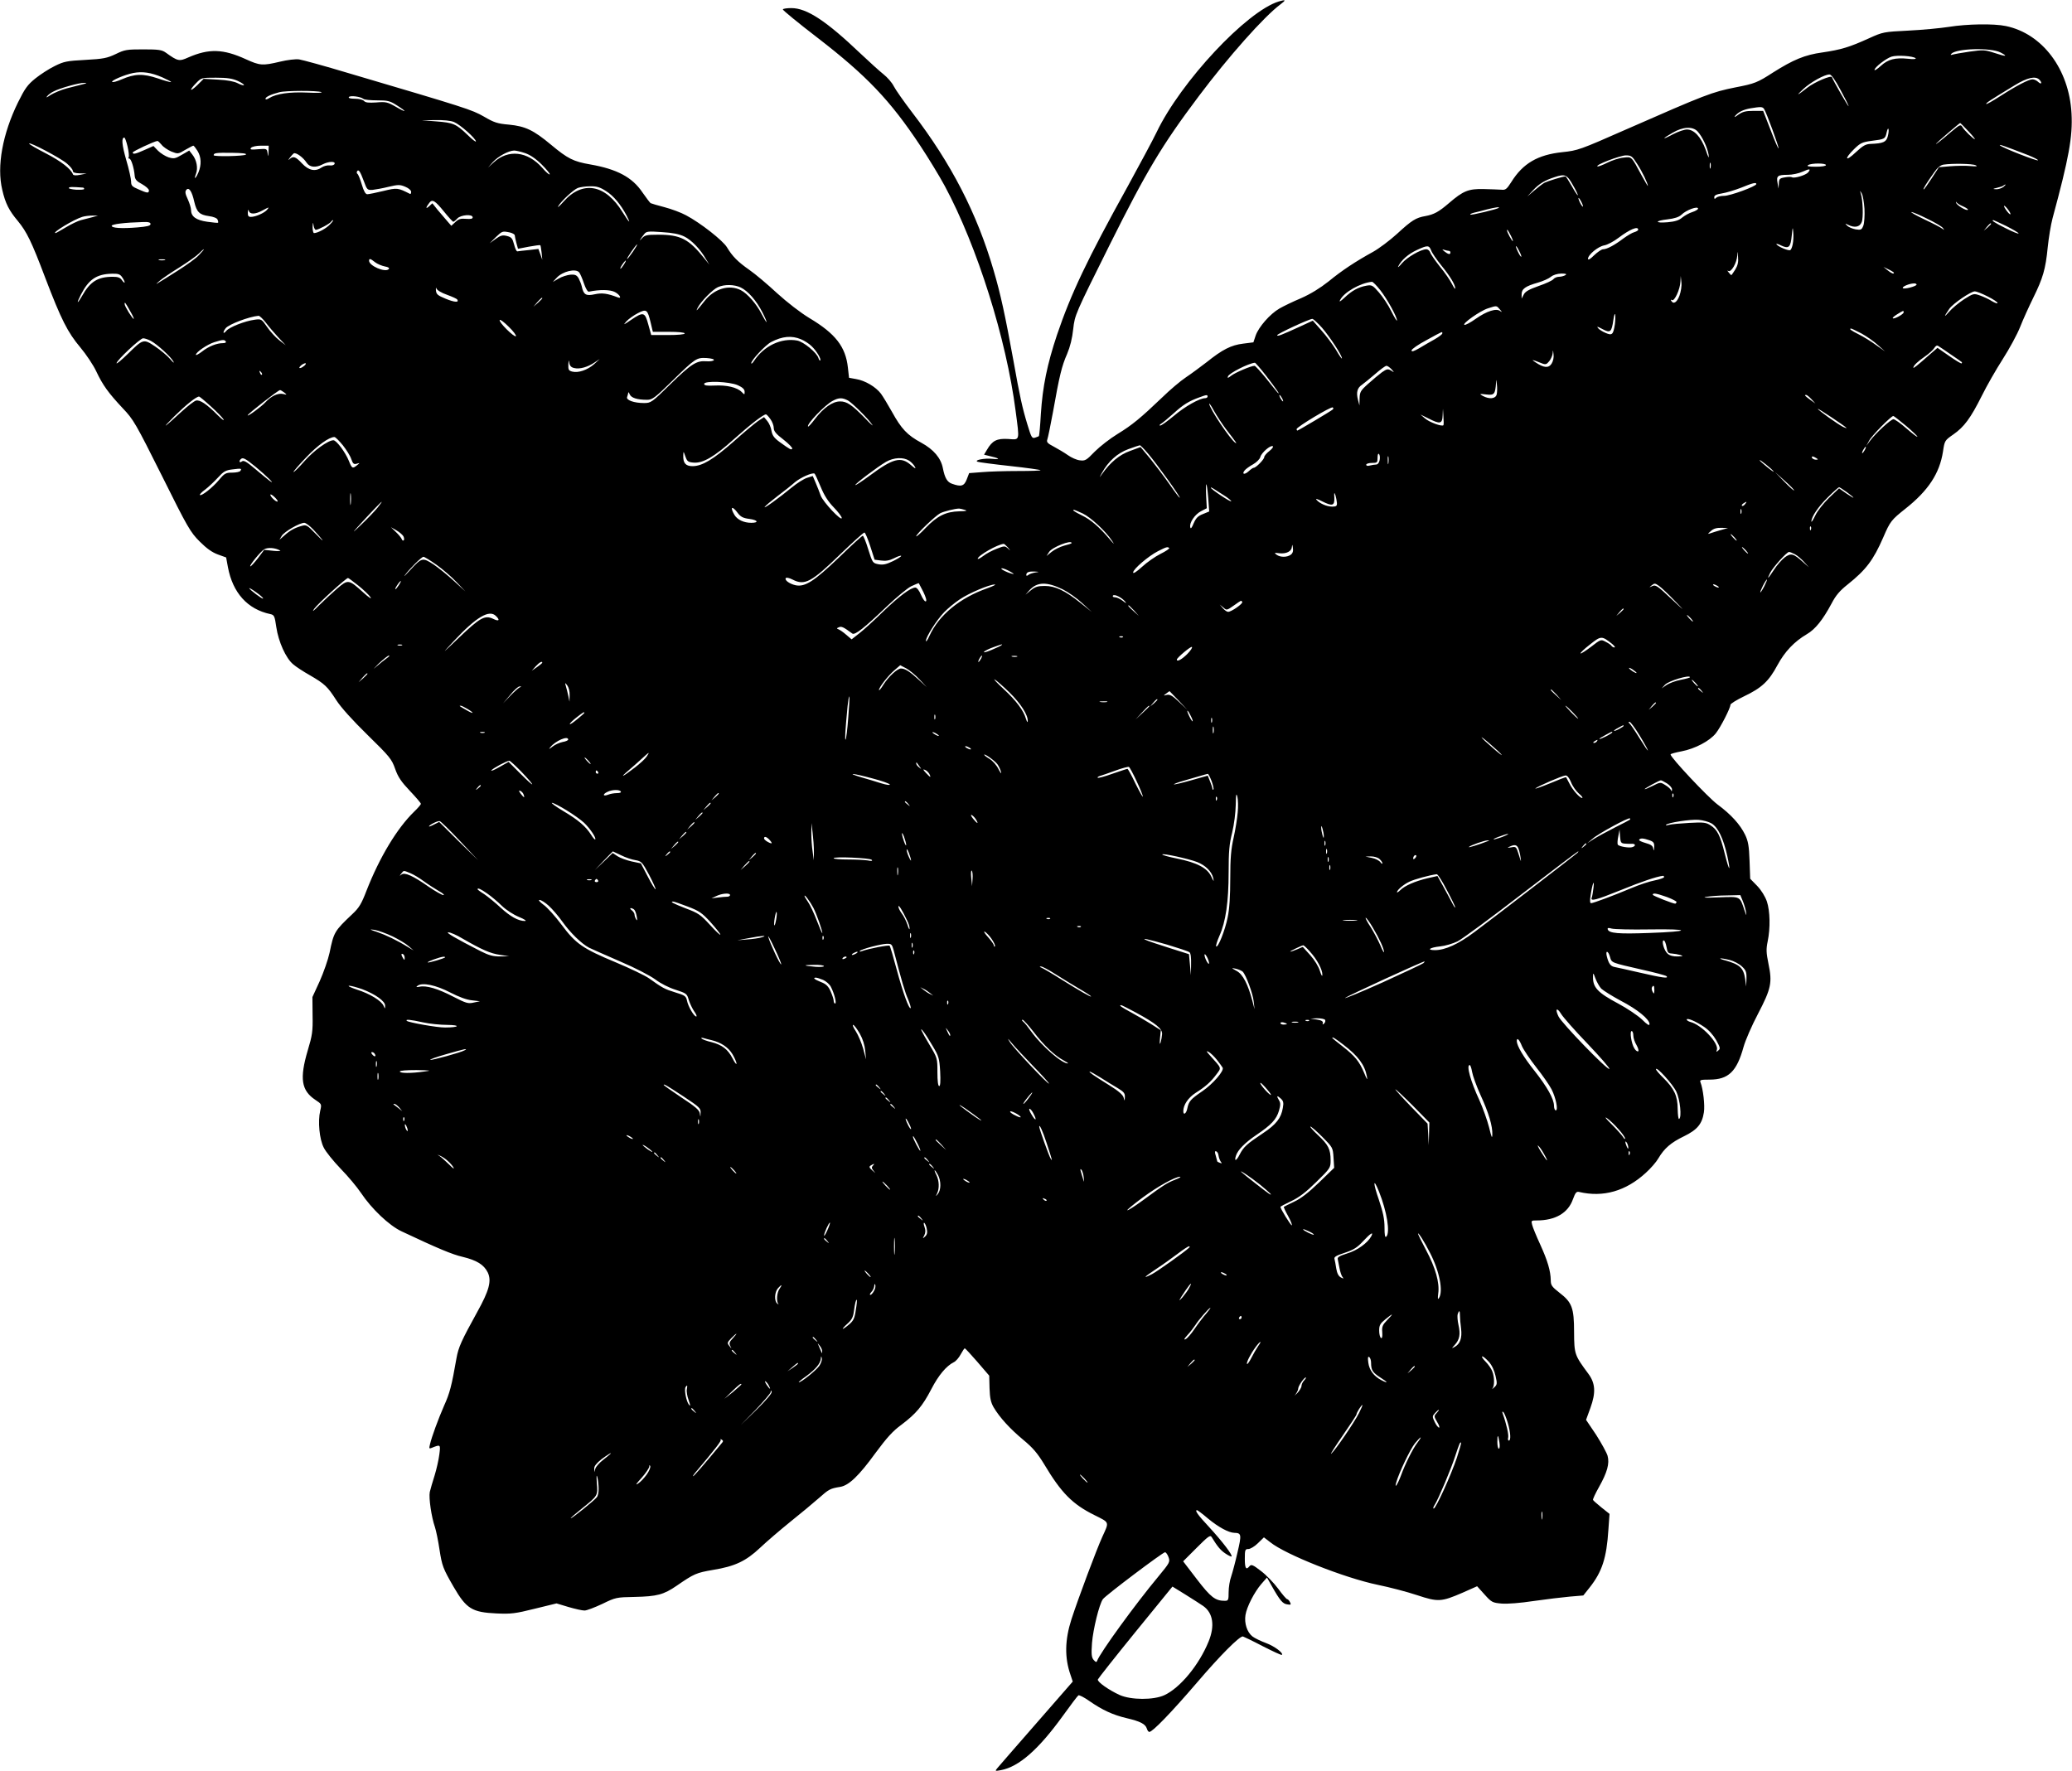  <svg version="1.0" xmlns="http://www.w3.org/2000/svg"
 width="1280pt" height="1094pt" viewBox="0 0 1280 1094"
 preserveAspectRatio="xMidYMid meet"><g transform="translate(0,1094) scale(0.1,-0.1)"
fill="#000000" stroke="none">
<path d="M7900 10931 c-199 -61 -605 -495 -755 -808 -24 -50 -104 -198 -176
-330 -254 -458 -353 -668 -439 -921 -61 -183 -89 -319 -100 -490 -4 -74 -10
-135 -12 -136 -1 -2 -12 -6 -24 -10 -19 -6 -23 2 -47 81 -32 105 -47 174 -87
398 -49 270 -79 410 -122 555 -103 353 -262 661 -502 974 -52 68 -104 142
-115 164 -11 22 -40 55 -63 73 -24 19 -88 77 -143 129 -211 201 -331 280 -426
280 -26 0 -50 -3 -53 -8 -2 -4 94 -83 214 -175 303 -234 448 -385 635 -667 49
-74 118 -187 152 -250 200 -372 380 -945 437 -1388 25 -191 28 -179 -46 -174
-70 4 -98 -10 -131 -67 l-18 -30 28 -7 c64 -14 79 -24 28 -19 -53 6 -122 -8
-95 -18 8 -3 98 -15 199 -26 101 -11 186 -23 189 -26 3 -3 -60 -5 -140 -5 -80
0 -180 -3 -223 -7 l-78 -6 -15 -39 c-16 -41 -34 -47 -90 -27 -30 10 -45 35
-57 95 -12 64 -57 117 -134 159 -87 47 -123 86 -181 191 -24 43 -55 94 -68
112 -32 42 -98 81 -153 90 l-44 8 -7 63 c-14 129 -77 210 -238 306 -56 34
-136 96 -200 154 -58 54 -134 118 -170 143 -73 51 -106 85 -139 140 -25 42
-164 151 -253 198 -31 17 -91 39 -133 50 -42 11 -80 22 -86 25 -5 4 -27 33
-50 66 -63 94 -157 144 -322 173 -105 18 -140 36 -242 121 -109 91 -159 115
-261 125 -71 6 -92 13 -155 50 -76 43 -104 52 -839 269 -146 44 -282 81 -302
84 -22 3 -72 -3 -118 -14 -109 -26 -125 -24 -211 15 -140 64 -228 67 -356 11
-56 -25 -64 -24 -139 30 -24 17 -44 20 -139 20 -101 0 -115 -2 -170 -29 -53
-25 -76 -30 -187 -36 -115 -6 -134 -10 -190 -38 -35 -17 -89 -52 -120 -77 -48
-39 -64 -61 -107 -148 -95 -194 -132 -394 -97 -540 19 -83 42 -128 96 -192 55
-67 84 -125 169 -350 100 -262 139 -338 217 -431 36 -43 81 -110 99 -149 40
-85 75 -133 164 -228 65 -68 79 -92 241 -416 160 -322 176 -349 234 -407 43
-43 77 -67 113 -80 l50 -18 11 -60 c30 -159 121 -260 262 -290 24 -5 27 -12
37 -81 13 -89 59 -192 104 -229 17 -15 63 -45 102 -67 93 -54 110 -70 164
-154 28 -44 99 -123 193 -215 138 -135 150 -150 171 -210 18 -51 38 -80 91
-136 37 -39 68 -75 68 -80 0 -5 -19 -27 -42 -49 -105 -102 -213 -281 -294
-488 -31 -81 -46 -106 -88 -145 -110 -104 -114 -111 -140 -238 -9 -42 -37
-122 -61 -176 l-45 -98 1 -113 c2 -99 -2 -124 -30 -217 -51 -173 -40 -247 47
-305 39 -26 40 -26 30 -68 -15 -65 -5 -175 22 -227 12 -25 59 -83 104 -130 46
-47 102 -114 126 -150 67 -100 174 -201 250 -237 225 -106 313 -143 378 -158
87 -21 131 -48 155 -96 25 -52 9 -112 -65 -245 -97 -176 -116 -217 -128 -285
-30 -172 -42 -217 -76 -292 -38 -87 -77 -194 -88 -241 -6 -25 -5 -28 11 -21
55 22 55 22 47 -41 -4 -32 -17 -90 -29 -129 -12 -38 -26 -85 -30 -103 -7 -36
10 -154 32 -217 7 -21 20 -84 28 -138 16 -102 21 -116 88 -232 78 -134 113
-156 264 -163 90 -4 116 -1 236 29 l135 33 73 -22 c41 -12 85 -22 100 -22 14
0 63 19 110 41 82 40 87 41 199 43 139 3 180 14 260 69 109 75 121 80 225 98
135 22 203 54 291 137 39 37 123 109 186 160 64 51 143 117 176 146 62 55 70
60 133 70 53 9 115 68 218 210 69 93 106 135 160 174 90 68 130 115 185 221
44 85 92 142 138 165 13 6 32 28 43 49 11 20 22 37 25 37 3 0 38 -38 78 -84
l73 -85 2 -78 c2 -61 8 -87 25 -117 37 -63 102 -134 184 -202 59 -49 87 -82
129 -151 105 -176 174 -246 309 -313 96 -48 93 -40 50 -134 -36 -79 -148 -378
-191 -510 -41 -128 -43 -237 -6 -343 l14 -42 -226 -259 c-124 -142 -233 -267
-241 -277 -14 -17 -13 -18 24 -11 111 21 232 128 381 334 48 67 92 125 97 128
5 3 35 -12 66 -34 82 -57 147 -87 232 -107 85 -20 116 -36 125 -65 3 -11 10
-20 15 -20 20 0 135 119 293 303 146 171 263 288 285 287 4 -1 59 -27 122 -60
63 -32 116 -57 119 -54 11 11 -46 54 -98 73 -32 12 -70 30 -84 41 -33 26 -51
81 -43 132 8 51 55 142 98 192 l35 40 28 -50 c53 -94 69 -112 97 -116 23 -4
25 -2 17 14 -5 10 -13 18 -17 18 -5 0 -30 29 -56 65 -26 35 -74 85 -106 109
-49 38 -60 43 -71 30 -21 -26 -29 -14 -29 46 0 55 2 60 22 60 12 0 39 16 59
36 l37 36 39 -30 c94 -76 457 -220 663 -263 74 -15 184 -44 244 -64 130 -43
149 -42 281 15 l90 40 46 -51 c43 -48 49 -51 105 -56 35 -3 115 3 200 16 77
11 177 23 222 27 l83 7 39 49 c77 97 105 183 116 357 l7 98 -49 39 c-27 22
-51 43 -53 47 -2 5 15 41 37 80 51 91 66 145 53 193 -6 20 -38 78 -71 130
l-62 92 27 74 c34 94 31 152 -13 211 -85 115 -87 120 -88 257 0 151 -13 184
-91 244 -46 36 -53 46 -53 76 -1 58 -19 120 -65 221 -24 52 -47 108 -50 122
-7 26 -5 27 28 27 116 0 194 46 224 131 15 41 22 49 38 45 149 -35 289 5 412
118 30 27 65 67 78 90 36 61 77 97 158 136 82 40 112 76 123 148 7 44 -5 145
-21 185 -6 15 0 17 56 17 117 0 168 50 210 202 11 40 51 132 89 204 82 157 89
194 65 309 -14 69 -15 91 -5 139 17 82 15 187 -5 247 -11 31 -34 69 -60 96
l-43 44 -4 112 c-3 91 -9 121 -27 159 -31 64 -87 126 -171 188 -60 45 -290
290 -290 309 0 4 30 12 67 19 84 16 175 64 213 112 30 38 90 156 90 176 0 6
38 30 84 52 109 52 153 93 206 192 46 85 104 146 182 192 52 30 99 89 153 190
26 50 51 79 99 117 114 91 159 151 220 291 43 100 50 108 138 178 140 111 210
217 231 352 10 68 11 69 64 106 66 46 106 99 176 239 30 61 88 162 129 226 41
64 90 154 108 200 18 46 55 127 81 180 59 120 76 176 89 311 6 58 19 139 30
180 101 373 125 504 117 648 -15 273 -180 492 -405 539 -75 16 -241 13 -352
-5 -52 -8 -165 -19 -250 -23 -154 -8 -157 -8 -245 -48 -119 -54 -171 -70 -287
-87 -109 -15 -180 -45 -305 -124 -96 -62 -113 -69 -233 -92 -144 -29 -181 -43
-673 -259 -288 -127 -300 -131 -395 -141 -152 -16 -244 -69 -316 -185 -28 -44
-36 -50 -61 -47 -17 1 -66 3 -110 4 -93 2 -126 -11 -214 -87 -63 -54 -92 -70
-146 -80 -58 -10 -84 -26 -175 -110 -45 -41 -112 -91 -148 -111 -107 -59 -191
-114 -275 -183 -52 -41 -110 -77 -169 -103 -50 -21 -110 -50 -134 -64 -59 -34
-129 -115 -147 -167 l-14 -42 -63 -8 c-75 -9 -129 -37 -225 -114 -39 -30 -97
-73 -130 -95 -33 -22 -98 -77 -145 -123 -134 -128 -186 -171 -276 -226 -46
-28 -109 -77 -141 -109 -52 -54 -59 -58 -92 -54 -20 2 -53 17 -74 32 -21 15
-60 38 -86 52 -40 21 -47 28 -41 45 4 11 20 88 35 170 40 225 54 283 87 358
19 45 32 97 38 155 10 87 11 89 224 517 229 459 324 618 551 920 184 245 403
492 505 568 36 27 34 31 -10 18z m4458 -315 c50 -26 35 -27 -37 -3 -59 19 -69
20 -154 8 -50 -7 -98 -16 -107 -19 -10 -3 -12 -2 -5 6 31 33 244 39 303 8z
m-524 -36 c5 -5 -13 -7 -47 -3 -80 8 -123 -3 -168 -44 -21 -19 -39 -31 -39
-25 0 16 71 71 105 82 34 11 135 4 149 -10z m-10831 -118 c31 -14 56 -27 54
-29 -3 -2 -40 8 -83 23 -91 30 -141 29 -224 -7 -28 -12 -53 -19 -57 -15 -8 8
78 45 130 55 57 11 111 3 180 -27z m10366 -76 c28 -51 51 -97 51 -102 0 -8
-95 157 -103 179 -4 14 -107 -30 -151 -64 -65 -51 -75 -55 -26 -9 45 42 131
90 162 90 11 0 34 -32 67 -94z m-9900 54 c24 -11 41 -23 38 -26 -3 -3 -20 2
-39 12 -21 11 -64 19 -121 22 l-89 5 -39 -39 c-47 -45 -53 -34 -7 13 32 33 33
33 122 33 69 0 102 -5 135 -20z m11129 8 c19 -19 14 -33 -6 -15 -10 10 -26 17
-36 17 -23 0 -100 -40 -201 -105 -47 -30 -85 -52 -85 -47 0 7 18 19 174 114
80 49 130 60 154 36z m-12088 -29 c-19 -5 -63 -16 -98 -25 -34 -9 -79 -28
-100 -41 -21 -15 -30 -18 -22 -9 7 10 26 24 41 31 37 20 158 54 189 53 20 0
18 -2 -10 -9z m1475 -48 c11 -5 -28 -6 -86 -3 -109 5 -193 -7 -236 -34 -14 -9
-23 -10 -23 -4 0 11 34 27 85 40 40 11 235 11 260 1z m260 -42 c5 -5 43 -9 84
-9 66 0 80 -3 123 -31 66 -42 61 -48 -8 -8 -51 29 -61 31 -120 26 -47 -3 -66
-1 -75 9 -7 8 -30 14 -56 14 -28 0 -42 4 -38 10 7 12 74 3 90 -11z m8652 -61
c13 -17 95 -240 90 -245 -2 -2 -25 50 -49 114 l-46 118 -60 0 c-48 0 -67 -5
-94 -24 -20 -15 -27 -18 -19 -7 20 24 50 39 96 47 62 10 72 10 82 -3z m-8092
-82 c38 -16 135 -102 135 -120 0 -5 -24 13 -52 41 -71 68 -88 75 -193 83 l-90
7 83 1 c52 1 95 -3 117 -12z m9354 -56 c26 -27 44 -50 41 -50 -9 0 -66 55 -77
75 -11 18 -15 16 -70 -30 -61 -53 -103 -85 -91 -71 10 12 142 125 147 126 2 0
24 -22 50 -50z m-1672 -2 c30 -33 60 -98 68 -143 4 -29 -1 -21 -18 30 -29 79
-71 125 -116 125 -16 0 -54 -13 -85 -29 -71 -38 -73 -31 -3 9 65 38 124 40
154 8z m1175 -30 c-9 -36 -29 -44 -105 -47 -31 -1 -48 -10 -93 -52 -64 -61
-74 -43 -10 20 39 38 50 43 109 51 80 10 83 11 92 52 4 18 9 28 11 21 3 -6 1
-26 -4 -45z m-10874 -63 c7 -30 10 -60 7 -65 -3 -6 -2 -10 4 -10 11 0 29 -57
33 -105 2 -24 12 -35 46 -53 23 -13 42 -30 42 -38 0 -19 -10 -18 -64 6 -40 17
-46 23 -46 48 0 16 -13 76 -30 133 -27 94 -31 139 -12 139 4 0 13 -25 20 -55z
m210 11 c10 -14 38 -32 60 -42 41 -16 43 -16 86 10 25 14 47 26 50 26 4 0 15
-15 26 -32 24 -39 25 -86 6 -133 -18 -41 -30 -48 -15 -8 13 35 4 84 -22 117
l-20 26 -45 -26 c-41 -24 -49 -26 -83 -16 -20 7 -49 25 -65 41 l-28 29 -54
-24 c-58 -26 -74 -29 -74 -16 0 7 132 69 152 71 4 1 15 -10 26 -23z m-584
-117 c20 -17 36 -37 36 -45 0 -10 13 -14 43 -15 l42 -1 -40 -8 c-25 -5 -41 -4
-44 2 -12 34 -74 82 -165 129 -58 30 -106 57 -106 62 0 13 197 -91 234 -124z
m12119 51 c31 -13 57 -26 57 -30 0 -9 -221 77 -235 92 -9 9 31 -5 178 -62z
m-10874 23 c-2 -33 -3 -34 -6 -9 -4 28 -5 28 -59 24 -44 -4 -52 -2 -43 9 7 7
32 13 60 13 l49 0 -1 -37z m1585 -9 c32 -11 67 -35 103 -71 30 -30 52 -57 49
-60 -3 -4 -24 14 -46 40 -91 103 -210 116 -300 34 l-35 -32 30 34 c32 35 96
70 131 71 11 0 42 -7 68 -16z m-1725 -9 c-10 -10 -199 -14 -199 -4 0 14 16 16
110 15 66 -1 96 -4 89 -11z m375 -50 c19 -29 56 -33 100 -10 35 18 79 20 73 3
-2 -7 -15 -12 -30 -10 -15 2 -37 -4 -49 -12 -40 -28 -80 -20 -122 24 -40 43
-54 47 -76 28 -11 -10 -11 -9 0 7 8 11 19 23 24 27 13 9 59 -24 80 -57z m8220
-8 c32 -49 66 -121 66 -136 0 -3 -17 26 -38 64 -66 123 -61 117 -114 111 -25
-2 -70 -17 -98 -31 -28 -14 -56 -25 -61 -23 -20 7 137 67 174 68 34 0 40 -4
71 -53z m453 -24 c-3 -10 -5 -4 -5 12 0 17 2 24 5 18 2 -7 2 -21 0 -30z m713
17 c0 -6 -27 -10 -62 -10 -45 0 -59 3 -48 10 20 13 110 13 110 0z m925 -1 c14
-7 5 -8 -32 -5 -29 3 -84 2 -124 -1 l-71 -6 -45 -69 c-24 -37 -46 -68 -49 -68
-7 0 16 37 63 103 22 32 40 47 60 50 54 8 178 6 198 -4z m-1035 -44 c-14 -17
-86 -39 -100 -30 -5 3 -25 3 -45 -1 -31 -5 -35 -10 -36 -38 l-2 -31 -6 35 c-8
43 0 50 64 50 28 0 68 9 90 19 44 20 54 19 35 -4z m-8922 -55 c19 -53 22 -55
54 -53 18 2 63 10 99 19 59 14 70 14 103 0 20 -8 36 -22 36 -31 0 -9 -3 -15
-7 -13 -75 38 -79 39 -165 18 -46 -11 -90 -20 -99 -20 -11 0 -22 19 -34 60
-10 34 -22 63 -27 66 -5 3 -5 10 -2 16 9 14 19 0 42 -62z m7469 -24 c19 -32
32 -60 30 -62 -2 -2 -19 23 -37 56 -19 33 -36 60 -39 60 -17 0 -110 -29 -130
-39 -12 -7 -41 -29 -64 -49 l-42 -36 35 38 c38 41 73 62 135 82 63 21 76 15
112 -50z m1133 7 c0 -14 -164 -74 -200 -73 -20 0 -41 -5 -48 -12 -9 -9 -12 -8
-12 4 0 11 14 18 47 23 26 4 79 20 118 35 73 30 95 35 95 23z m1526 -18 c-11
-8 -31 -15 -45 -14 -23 1 -22 2 7 9 18 4 36 10 39 14 4 3 9 6 12 6 3 0 -3 -7
-13 -15z m-11863 -4 c4 -1 7 -4 7 -8 0 -5 -22 -6 -50 -5 -27 2 -48 7 -45 11 4
7 19 7 88 2z m3230 -21 c47 -29 93 -85 128 -152 29 -56 17 -46 -25 21 -106
173 -247 198 -365 65 -24 -27 -39 -40 -33 -29 16 30 94 103 122 114 14 5 48
10 76 10 39 1 60 -5 97 -29z m-2543 -66 c15 -64 32 -81 90 -89 30 -4 51 -13
54 -22 4 -9 5 -17 3 -19 -1 -2 -32 1 -67 6 -69 10 -100 32 -100 74 0 11 -9 41
-20 65 -16 34 -18 47 -9 58 16 19 35 -9 49 -73z m10318 -44 c2 -42 -1 -88 -7
-104 -10 -26 -15 -28 -48 -23 -20 4 -44 14 -52 23 -15 15 -14 15 6 5 40 -20
72 -14 84 17 11 27 7 139 -6 177 -6 20 -6 20 6 0 7 -11 14 -53 17 -95z m-1739
15 c0 -5 -6 1 -14 15 -8 14 -14 30 -14 35 0 6 6 -1 14 -15 8 -14 14 -29 14
-35z m-7038 -30 c29 -36 56 -65 59 -65 4 0 15 9 25 20 21 23 95 29 95 7 0 -9
-12 -11 -41 -9 -32 3 -46 -1 -65 -19 l-26 -24 -26 30 c-15 17 -41 48 -59 69
l-32 40 -22 -20 c-21 -18 -19 -6 4 24 18 23 35 12 88 -53z m9386 30 c20 -9 33
-18 30 -21 -8 -9 -70 28 -73 44 -1 7 0 8 3 2 3 -6 21 -17 40 -25z m293 -47 c0
-6 -9 1 -20 15 -11 14 -20 29 -20 34 1 11 40 -37 40 -49z m-10771 25 c-17 -19
-70 -43 -99 -43 -15 0 -20 6 -19 28 1 16 3 20 6 10 6 -23 39 -23 83 1 45 24
45 24 29 4z m7610 13 c-8 -8 -171 -47 -176 -42 -3 3 8 8 23 12 16 4 52 12 79
20 51 13 82 17 74 10z m1231 -5 c0 -5 -16 -15 -35 -21 -20 -6 -48 -22 -63 -34
-19 -17 -45 -25 -89 -29 -82 -7 -82 9 -1 18 43 5 70 14 85 28 30 30 103 56
103 38z m1415 -62 c46 -22 90 -48 97 -57 11 -15 11 -15 -3 -5 -9 7 -58 33
-110 57 -52 25 -88 45 -81 46 8 0 51 -18 97 -41z m-11335 9 c-19 -5 -51 -13
-70 -18 -19 -5 -61 -25 -94 -45 -32 -19 -60 -35 -63 -35 -26 0 112 84 165 100
15 5 43 8 62 8 l35 0 -35 -10z m1469 -44 c-23 -25 -76 -54 -99 -54 -5 0 -9 17
-9 38 2 30 3 32 6 10 2 -16 9 -28 14 -28 15 0 87 38 94 50 3 5 9 10 12 10 4 0
-4 -12 -18 -26z m10356 -11 c41 -21 75 -41 75 -45 0 -5 -36 10 -80 32 -70 35
-92 50 -75 50 2 0 38 -17 80 -37z m-11465 13 c0 -11 -21 -16 -82 -21 -97 -8
-158 -4 -158 10 0 10 80 20 188 23 39 2 52 -2 52 -12z m11370 1 c0 -2 -10 -12
-22 -23 l-23 -19 19 23 c18 21 26 27 26 19z m-1225 -124 c-3 -18 -10 -35 -15
-38 -11 -7 -77 22 -86 36 -3 5 11 2 30 -8 47 -22 58 -11 65 64 5 52 6 54 9 18
2 -21 1 -54 -3 -72z m-955 88 c0 -5 -10 -11 -23 -15 -13 -3 -43 -21 -68 -39
-54 -41 -102 -67 -126 -67 -9 0 -34 -17 -55 -37 -24 -24 -38 -32 -38 -22 0 25
62 76 100 83 19 3 59 24 89 47 69 52 121 74 121 50z m-786 -38 c9 -18 14 -33
12 -33 -6 0 -36 55 -36 66 0 11 5 3 24 -33z m-6185 21 c17 -4 31 -12 31 -18 0
-6 5 -27 10 -47 l10 -36 67 13 c38 7 69 11 71 9 2 -2 5 -23 8 -47 l4 -43 -12
34 -12 33 -60 -7 c-33 -3 -65 -7 -70 -8 -5 -1 -14 18 -20 42 -10 38 -16 46
-44 53 -27 7 -39 4 -70 -18 l-37 -27 37 37 c41 39 41 39 87 30z m1078 -25 c44
-21 100 -79 135 -141 l20 -33 -28 35 c-100 125 -149 150 -291 150 -68 0 -80
-3 -98 -23 -22 -25 -10 -4 15 27 13 17 25 18 109 12 66 -4 107 -12 138 -27z
m-317 -94 c-17 -25 -33 -45 -36 -45 -3 0 9 20 26 45 17 25 33 45 36 45 3 0 -9
-20 -26 -45z m4931 8 c5 -15 34 -57 63 -93 54 -66 86 -119 86 -142 0 -7 -9 5
-20 27 -11 22 -44 71 -75 108 -30 38 -57 77 -60 88 -4 10 -14 19 -23 19 -35 0
-119 -49 -151 -86 -18 -22 -29 -30 -23 -19 19 38 62 76 114 100 67 31 76 31
89 -2z m544 -4 c9 -17 15 -33 13 -35 -3 -2 -12 12 -21 31 -21 43 -13 47 8 4z
m-8156 -25 c-18 -20 -77 -62 -129 -95 -52 -33 -106 -67 -120 -75 -19 -13 -18
-10 5 10 17 15 73 53 125 85 52 33 106 71 119 85 14 14 27 26 30 26 3 0 -11
-16 -30 -36z m7722 26 c5 0 9 -4 9 -10 0 -14 -13 -12 -36 6 -17 14 -17 15 -1
10 10 -3 23 -6 28 -6z m1769 -115 c-12 -19 -23 -35 -25 -35 -1 0 -9 8 -16 17
-9 11 -10 14 -2 9 18 -10 52 50 55 94 1 32 2 31 5 -8 3 -31 -2 -52 -17 -77z
m-9702 58 c-10 -2 -26 -2 -35 0 -10 3 -2 5 17 5 19 0 27 -2 18 -5z m1299 -13
c14 -11 41 -22 60 -26 23 -4 31 -10 24 -17 -22 -22 -121 21 -121 52 0 16 8 14
37 -9z m1537 -15 c-9 -14 -18 -25 -21 -25 -5 0 5 18 20 38 17 22 18 13 1 -13z
m7846 -50 c0 -10 -16 -4 -40 16 l-25 20 33 -16 c17 -8 32 -18 32 -20z m-8122
2 c6 -7 19 -37 29 -67 11 -33 24 -54 31 -52 67 14 131 13 160 -2 31 -16 46
-44 18 -33 -63 24 -96 29 -142 19 -54 -12 -69 -3 -80 48 -3 14 -12 36 -19 50
-12 20 -21 25 -51 23 -20 -2 -53 -12 -73 -24 l-36 -21 24 26 c37 40 118 59
139 33z m-2824 -29 c9 -12 16 -27 16 -32 0 -6 -7 0 -16 12 -11 17 -25 22 -57
22 -93 0 -140 -29 -191 -120 -31 -53 -35 -46 -6 10 48 94 97 127 192 129 38 1
50 -3 62 -21z m8916 12 c-8 -5 -26 -10 -39 -10 -13 0 -29 -7 -35 -15 -6 -8
-47 -27 -91 -42 -59 -21 -83 -34 -92 -53 l-13 -25 0 27 c0 33 23 50 101 72 31
9 67 25 80 36 15 12 39 19 64 20 29 0 36 -3 25 -10z m705 -127 c-16 -42 -37
-55 -51 -31 -4 7 -3 8 5 4 15 -9 50 66 52 114 l2 35 4 -39 c3 -22 -3 -58 -12
-83z m-1848 34 c43 -55 103 -164 103 -187 0 -7 -16 19 -35 57 -19 39 -54 91
-77 117 -38 44 -44 47 -77 41 -50 -9 -90 -31 -135 -74 -27 -25 -35 -29 -27
-14 24 48 125 105 196 112 6 1 29 -23 52 -52z m3313 35 c0 -11 -79 -31 -85
-22 -6 9 39 28 68 29 9 1 17 -3 17 -7z m-7264 -18 c45 -22 97 -81 134 -154 17
-33 28 -60 25 -60 -2 0 -16 23 -30 50 -31 61 -87 126 -128 147 -72 37 -164 10
-224 -66 -50 -63 -57 -70 -43 -42 20 39 93 113 125 127 41 18 100 17 141 -2z
m-1815 -45 c33 -12 62 -25 64 -30 12 -19 -17 -17 -71 5 -51 21 -59 28 -61 53
-1 15 1 20 3 11 3 -10 30 -27 65 -39z m9517 -10 c34 -17 62 -35 62 -41 0 -5
-15 0 -34 11 -18 12 -51 27 -73 35 -40 14 -41 14 -100 -23 -32 -21 -74 -56
-92 -77 -34 -39 -33 -32 1 18 22 32 133 108 158 108 9 0 45 -14 78 -31z
m-8928 -12 c0 -2 -12 -14 -27 -28 l-28 -24 24 28 c23 25 31 32 31 24z m-2546
-79 c16 -27 25 -48 22 -48 -8 0 -56 78 -56 91 0 16 2 14 34 -43z m8462 10 c14
-16 14 -19 2 -10 -24 19 -82 1 -152 -48 -32 -23 -63 -39 -69 -37 -18 6 99 88
145 102 56 18 52 18 74 -7z m-5246 -83 l13 -55 99 0 c59 0 98 -4 98 -10 0 -6
-41 -10 -104 -10 l-103 0 -18 65 c-21 78 -30 80 -106 29 -48 -33 -51 -34 -29
-9 14 15 45 37 70 50 54 28 60 24 80 -60z m7740 65 c0 -11 -60 -44 -67 -36 -3
3 10 14 28 25 39 24 39 24 39 11z m-1784 -74 c-10 -64 -17 -70 -57 -53 -19 8
-40 21 -47 30 -10 12 -3 10 27 -6 49 -26 57 -20 68 58 4 28 9 42 11 31 2 -10
1 -37 -2 -60z m-8335 12 c18 -24 53 -65 78 -92 l46 -49 -40 31 c-22 17 -56 54
-75 82 -34 49 -36 50 -75 45 -62 -8 -158 -46 -177 -69 -20 -24 -24 -10 -4 16
18 24 145 72 203 77 6 1 26 -18 44 -41z m1546 -85 c-10 -9 -108 88 -100 100 3
5 28 -14 56 -42 28 -27 48 -54 44 -58z m4980 52 c49 -57 123 -170 123 -189 0
-6 -17 18 -37 53 -21 34 -62 89 -91 121 l-52 59 -78 -36 c-118 -54 -142 -63
-142 -54 0 9 197 100 217 101 6 0 33 -25 60 -55z m3332 -35 c31 -17 76 -48
101 -71 l45 -40 -55 39 c-30 22 -79 52 -107 66 -48 24 -64 36 -47 36 3 0 32
-14 63 -30z m-2589 0 c0 -5 -21 -21 -47 -36 -27 -15 -69 -39 -95 -55 -35 -20
-48 -24 -48 -14 0 8 42 37 93 64 104 57 97 54 97 41z m-3962 -36 c20 -8 50
-27 65 -42 31 -29 62 -81 54 -89 -3 -2 -8 4 -11 15 -11 34 -91 100 -131 108
-98 18 -205 -32 -267 -126 -9 -14 -17 -20 -17 -14 -1 18 88 113 123 131 69 36
127 41 184 17z m-4016 -10 c38 -20 126 -100 140 -129 5 -11 -4 -3 -21 17 -17
20 -59 55 -92 77 -73 49 -74 48 -171 -47 -38 -37 -68 -62 -68 -56 0 17 146
154 164 154 10 0 31 -7 48 -16z m463 -4 c3 -6 -4 -10 -18 -10 -38 0 -89 -20
-129 -52 -21 -16 -38 -25 -38 -20 0 16 70 64 114 78 51 16 63 17 71 4z m10655
-79 c36 -24 67 -46 69 -48 2 -2 2 -5 -1 -8 -2 -3 -37 18 -77 46 l-72 50 -44
-38 c-84 -74 -105 -91 -105 -84 1 13 27 38 72 69 26 18 52 42 58 53 7 12 16
17 23 12 7 -4 41 -27 77 -52z m-2465 -58 c-19 -29 -48 -26 -100 9 -29 19 -22
18 38 -6 25 -10 31 -8 48 13 10 13 20 35 21 50 1 21 2 20 5 -7 3 -20 -2 -43
-12 -59z m-5175 22 c-3 -5 -24 -9 -46 -7 -61 5 -94 -16 -225 -144 -113 -111
-118 -114 -161 -114 -61 0 -111 18 -104 37 3 8 6 20 7 26 0 7 4 3 9 -9 9 -22
46 -34 108 -34 31 0 48 12 151 113 147 144 153 148 216 145 29 -2 48 -7 45
-13z m-862 -49 c33 -8 82 6 124 34 l33 22 -35 -32 c-41 -36 -97 -55 -134 -46
-23 6 -26 11 -25 44 2 29 3 31 6 10 3 -19 12 -28 31 -32z m-1674 10 c-10 -8
-21 -12 -24 -9 -3 2 4 11 14 19 11 7 22 12 25 9 2 -3 -4 -12 -15 -19z m5948
-58 c63 -82 92 -124 70 -103 -5 6 -37 45 -71 88 -34 42 -66 77 -71 77 -21 0
-120 -42 -144 -61 -20 -16 -25 -17 -20 -4 8 20 126 80 166 84 3 1 35 -36 70
-81z m774 41 c19 -22 19 -22 -3 -8 -19 11 -26 10 -56 -11 -19 -14 -57 -46 -86
-72 -46 -41 -51 -50 -52 -90 l-1 -43 -9 35 c-12 47 -4 74 25 93 13 9 49 39 81
66 32 28 63 51 70 51 7 0 20 -10 31 -21z m-6978 -34 c-3 -3 -9 2 -12 12 -6 14
-5 15 5 6 7 -7 10 -15 7 -18z m7628 -122 c-7 -27 -45 -31 -86 -9 -23 13 -21
14 21 9 50 -6 56 1 61 72 1 24 2 23 5 -9 3 -22 2 -50 -1 -63z m-4688 57 c29
-13 42 -25 42 -40 0 -20 0 -20 -19 -1 -28 28 -93 43 -168 39 -45 -2 -63 0 -63
10 0 21 156 15 208 -8z m-2802 -45 c18 -15 18 -15 -7 -9 -32 7 -74 -13 -109
-51 -25 -27 -110 -90 -110 -81 0 9 189 156 200 156 4 0 15 -7 26 -15z m5704
-25 c0 -5 -7 -10 -15 -10 -34 0 -125 -51 -193 -109 -40 -33 -78 -61 -85 -60
-7 0 -3 6 7 12 11 7 45 35 77 64 58 53 94 75 158 98 45 17 51 17 51 5z m460
-10 c6 -11 8 -20 6 -20 -3 0 -10 9 -16 20 -6 11 -8 20 -6 20 3 0 10 -9 16 -20z
m3271 -7 l24 -26 -32 23 c-34 25 -39 30 -25 30 5 0 19 -12 33 -27z m-9888 -44
c37 -33 72 -70 78 -80 5 -11 -9 0 -33 23 -71 72 -114 100 -138 93 -12 -4 -51
-34 -88 -68 -112 -103 -131 -115 -45 -29 71 70 135 122 153 122 3 0 36 -27 73
-61z m3935 37 c27 -15 127 -114 151 -151 8 -11 -13 7 -44 40 -82 84 -113 105
-155 105 -47 0 -102 -39 -155 -108 -21 -28 -41 -50 -43 -47 -12 12 105 135
153 159 37 20 58 20 93 2z m2334 -175 c65 -84 72 -95 60 -87 -31 19 -162 215
-162 242 0 5 14 -15 30 -45 17 -30 49 -79 72 -110z m661 119 c-11 -10 -213
-130 -218 -130 -3 0 -5 4 -5 9 0 13 213 141 223 134 5 -3 5 -9 0 -13z m3172
-112 c6 -6 -3 -3 -20 5 -32 16 -155 104 -155 111 0 5 161 -102 175 -116z
m-2488 15 c-10 -10 -88 19 -114 42 l-28 24 49 -24 c72 -37 86 -34 88 18 l2 42
3 -49 c2 -26 2 -50 0 -53z m-4158 38 c12 -16 21 -41 21 -55 0 -20 14 -37 60
-72 33 -26 57 -51 54 -56 -6 -9 -12 -6 -76 40 -36 26 -47 42 -52 70 -3 21 -15
48 -26 61 l-20 24 -38 -25 c-20 -14 -89 -71 -151 -127 -124 -109 -193 -151
-253 -151 -42 0 -59 19 -57 67 1 27 1 27 13 -7 11 -31 17 -35 50 -38 58 -5
128 35 251 146 103 92 181 152 197 152 3 0 16 -13 27 -29z m7017 -43 c40 -34
71 -64 69 -66 -3 -3 -33 21 -69 52 -35 31 -71 56 -79 56 -16 0 -110 -86 -146
-135 l-22 -30 18 33 c16 31 136 152 149 152 4 0 39 -28 80 -62z m-9658 -119
c22 -28 46 -66 52 -85 10 -29 16 -34 33 -29 21 6 22 6 3 -9 -28 -23 -32 -21
-51 27 -22 54 -76 126 -95 127 -33 0 -120 -62 -180 -130 -34 -39 -65 -69 -67
-66 -2 2 32 42 77 89 72 76 143 127 176 127 6 0 29 -23 52 -51z m4974 -51 c53
-62 201 -268 196 -273 -2 -2 -30 35 -63 83 -33 47 -87 118 -119 158 l-60 72
-65 -24 c-65 -23 -122 -70 -174 -144 -17 -24 -17 -23 0 8 39 71 95 122 163
147 36 13 68 24 71 24 4 1 27 -23 51 -51z m749 15 c-17 -13 -31 -30 -31 -37 0
-14 -51 -66 -65 -66 -5 0 -19 -10 -32 -22 -25 -23 -44 -18 -23 7 7 8 30 25 52
37 21 12 41 32 44 45 7 26 63 75 77 66 5 -3 -5 -17 -22 -30z m3679 7 c-6 -11
-13 -20 -16 -20 -2 0 0 9 6 20 6 11 13 20 16 20 2 0 0 -9 -6 -20z m-2997 -62
c-3 -17 -12 -28 -22 -28 -9 0 -26 -3 -38 -6 -14 -4 -23 -2 -23 5 0 6 16 11 35
11 33 0 35 2 35 32 0 20 4 28 9 23 5 -6 7 -22 4 -37z m54 -20 c-2 -13 -4 -5
-4 17 -1 22 1 32 4 23 2 -10 2 -28 0 -40z m2643 32 c13 -8 13 -10 -2 -10 -9 0
-20 5 -23 10 -8 13 5 13 25 0z m-9641 -54 c67 -55 131 -119 86 -86 -11 8 -51
41 -89 73 -54 46 -71 55 -82 46 -14 -11 -20 1 -7 14 13 13 27 6 92 -47z m4037
38 c14 -9 30 -26 36 -38 8 -15 2 -12 -26 12 -61 53 -110 40 -254 -67 -46 -34
-86 -60 -88 -58 -6 5 137 113 190 144 48 27 106 30 142 7z m5341 -67 c4 -6
-14 6 -40 27 -26 21 -47 40 -47 43 0 7 78 -56 87 -70z m-9472 4 c-3 -6 -26
-11 -50 -11 -40 0 -48 -4 -82 -45 -39 -47 -109 -102 -118 -93 -3 3 11 18 32
33 21 16 56 49 79 74 35 38 47 46 90 51 55 7 59 6 49 -9z m3585 -99 c22 -54
47 -92 81 -127 27 -28 49 -57 49 -65 0 -24 -115 98 -130 138 -7 20 -21 56 -31
79 l-18 42 -35 -11 c-20 -6 -62 -33 -94 -59 -76 -63 -177 -136 -168 -121 4 7
40 37 79 67 40 30 88 68 108 86 35 29 107 61 121 53 3 -2 20 -39 38 -82z
m6013 -22 c-2 -2 -29 22 -61 55 l-57 59 61 -55 c34 -30 59 -56 57 -59z m-3619
-47 l6 -83 -39 -16 c-31 -12 -43 -25 -57 -57 -12 -30 -19 -37 -21 -24 -7 27
29 80 67 99 l35 18 -4 77 c-4 101 4 92 13 -14z m109 9 c20 -14 35 -27 33 -29
-5 -6 -126 75 -126 84 0 5 10 -1 93 -55z m3835 28 c23 -17 42 -32 42 -35 0 -2
-20 10 -45 27 l-44 31 -62 -59 c-34 -33 -72 -81 -85 -109 -13 -27 -24 -44 -24
-37 0 29 42 91 102 150 34 34 66 62 69 62 3 0 25 -14 47 -30z m-9241 -72 c-2
-18 -4 -6 -4 27 0 33 2 48 4 33 2 -15 2 -42 0 -60z m6092 5 c1 -19 -4 -23 -29
-23 -34 0 -79 20 -98 43 -7 8 8 4 35 -10 64 -32 78 -28 76 22 -2 34 -1 36 7
15 4 -14 8 -35 9 -47z m-6544 9 c-7 -7 -45 29 -45 41 0 6 11 0 25 -13 14 -13
23 -26 20 -28z m617 -39 c-17 -21 -61 -67 -99 -103 -55 -53 -60 -56 -23 -15
66 73 144 155 148 155 2 0 -10 -17 -26 -37z m8448 22 c-7 -9 -15 -13 -19 -10
-3 3 1 10 9 15 21 14 24 12 10 -5z m-6222 -55 c18 -23 32 -31 72 -36 52 -7 60
-24 11 -24 -46 0 -86 19 -104 49 -30 51 -14 59 21 11z m1402 20 c19 -6 10 -8
-35 -9 -81 -2 -135 -28 -206 -102 -32 -34 -59 -57 -59 -52 0 13 118 126 148
142 21 11 92 29 117 29 6 0 21 -4 35 -8z m4797 -22 c-3 -7 -5 -2 -5 12 0 14 2
19 5 13 2 -7 2 -19 0 -25z m-4069 0 c49 -23 142 -109 181 -168 18 -27 14 -24
-15 10 -64 75 -115 119 -171 146 -48 24 -62 34 -48 34 3 0 27 -10 53 -22z
m-4752 -100 c22 -24 47 -52 55 -63 7 -11 -11 6 -41 37 -52 54 -58 57 -86 49
-44 -12 -74 -29 -108 -60 l-30 -26 15 25 c16 26 110 80 139 80 9 0 34 -19 56
-42z m9251 0 c-3 -8 -6 -5 -6 6 -1 11 2 17 5 13 3 -3 4 -12 1 -19z m-8695 -41
c5 -10 6 -22 2 -25 -4 -4 -9 -1 -12 7 -3 8 -19 28 -36 44 l-31 30 33 -19 c19
-11 38 -27 44 -37z m8138 38 c-25 -7 -54 -16 -65 -20 -17 -6 -17 -4 4 14 16
15 36 21 65 20 l41 -1 -45 -13z m-5254 -99 l27 -84 40 -5 c29 -4 52 0 80 14
21 11 41 18 44 15 3 -3 -19 -17 -49 -32 -43 -21 -63 -25 -91 -20 -36 7 -37 9
-63 91 -14 47 -30 85 -34 85 -5 0 -72 -61 -149 -136 -152 -145 -207 -181 -265
-170 -37 8 -70 31 -62 44 3 6 21 2 43 -9 74 -38 116 -16 294 157 77 74 143
134 149 134 5 0 21 -38 36 -84z m5339 54 c10 -11 16 -20 13 -20 -3 0 -13 9
-23 20 -10 11 -16 20 -13 20 3 0 13 -9 23 -20z m-4095 -35 c0 -3 -21 -10 -46
-16 -25 -7 -60 -24 -77 -38 l-32 -26 16 25 c18 29 139 77 139 55z m-394 -27
c18 -22 18 -23 0 -6 -18 16 -22 16 -68 -2 -27 -10 -65 -30 -84 -45 -19 -14
-34 -22 -34 -17 0 19 122 89 161 92 3 0 14 -10 25 -22z m1748 -45 c-23 -17
-65 -17 -88 0 -16 12 -14 13 17 9 44 -5 77 12 78 41 2 16 3 13 6 -8 3 -20 -1
-33 -13 -42z m-6244 26 c8 -4 -10 -5 -41 -2 l-57 6 -38 -51 c-22 -28 -43 -51
-47 -51 -13 -1 63 93 86 106 22 12 68 9 97 -8z m5493 15 c3 -3 -21 -20 -54
-36 -32 -16 -84 -52 -114 -80 -34 -31 -55 -44 -55 -35 0 21 95 102 154 132 53
27 59 28 69 19z m3562 -14 c10 -11 16 -20 13 -20 -3 0 -13 9 -23 20 -10 11
-16 20 -13 20 3 0 13 -9 23 -20z m303 -24 c15 -8 40 -29 57 -48 l30 -33 -35
31 c-61 55 -76 59 -115 30 -18 -14 -48 -48 -66 -76 -37 -57 -47 -65 -23 -18
18 35 102 128 116 128 5 0 21 -6 36 -14z m-8392 -65 c38 -27 94 -75 124 -107
l55 -58 -70 64 c-39 36 -96 82 -127 103 -68 44 -72 43 -145 -36 -26 -29 -41
-43 -33 -32 28 39 104 115 116 115 6 0 42 -22 80 -49z m3544 -42 c26 -15 29
-18 10 -13 -35 9 -78 33 -60 33 8 0 31 -9 50 -20z m155 -6 c-16 -3 -36 -9 -42
-15 -8 -6 -13 -7 -13 -1 0 17 13 23 49 22 34 -2 34 -2 6 -6z m-4181 -81 c32
-26 66 -58 75 -72 9 -14 -10 -2 -44 29 -91 82 -94 83 -162 25 -31 -27 -82 -74
-112 -104 -36 -37 -46 -44 -30 -21 22 31 198 191 209 190 3 0 31 -21 64 -47z
m8686 -2 c-11 -22 -23 -40 -25 -40 -3 0 4 18 15 40 11 22 23 40 25 40 3 0 -4
-18 -15 -40z m-8436 5 c-9 -14 -18 -25 -21 -25 -5 0 5 18 20 38 17 22 18 13 1
-13z m3240 -42 c15 -31 22 -54 16 -58 -6 -4 -19 14 -30 39 -11 27 -26 46 -35
46 -29 0 -100 -53 -200 -149 -55 -54 -121 -114 -147 -134 l-47 -37 -33 28
c-18 16 -40 31 -48 34 -13 5 -12 7 3 13 16 7 29 0 82 -39 16 -12 75 35 215
169 58 55 125 111 149 123 25 12 46 20 47 19 1 -1 13 -25 28 -54z m861 16 c34
-17 88 -55 120 -85 l60 -55 -70 56 c-95 76 -156 105 -221 105 -42 0 -59 -5
-86 -27 l-33 -27 24 27 c48 53 107 54 206 6z m3780 -70 c68 -70 67 -70 -23 14
-83 78 -95 86 -115 76 -21 -10 -21 -9 -3 5 17 14 21 13 45 -4 14 -10 58 -51
96 -91z m-4245 77 c-171 -60 -300 -166 -359 -296 -11 -25 -21 -38 -21 -29 0
24 67 130 113 177 23 24 66 59 96 79 59 40 184 92 216 92 11 0 -9 -10 -45 -23z
m4510 14 c8 -5 11 -10 5 -10 -5 0 -17 5 -25 10 -8 5 -10 10 -5 10 6 0 17 -5
25 -10z m-8985 -78 c-4 -5 -85 56 -85 64 0 3 20 -9 45 -27 25 -18 43 -34 40
-37z m5326 -19 c10 -12 5 -11 -15 5 -16 12 -37 22 -48 22 -11 0 -16 4 -13 10
8 12 55 -11 76 -37z m723 -2 c6 -10 -67 -61 -87 -61 -8 0 -22 10 -33 23 l-19
22 22 -18 c21 -19 22 -18 65 12 50 35 45 33 52 22z m-668 -53 l29 -33 -32 29
c-31 28 -38 36 -30 36 2 0 16 -15 33 -32z m3024 9 c0 -2 -10 -12 -22 -23 l-23
-19 19 23 c18 21 26 27 26 19z m-6966 -43 c27 -26 18 -35 -18 -17 -51 24 -81
7 -211 -117 -109 -104 -110 -105 -31 -20 139 149 219 196 260 154z m7381 -14
c10 -11 16 -20 13 -20 -3 0 -13 9 -23 20 -10 11 -16 20 -13 20 3 0 13 -9 23
-20z m-3508 -116 c-3 -3 -12 -4 -19 -1 -8 3 -5 6 6 6 11 1 17 -2 13 -5z m3023
-43 c14 -12 20 -21 13 -21 -6 0 -15 5 -18 10 -3 6 -20 17 -36 25 -29 16 -31
15 -90 -31 -33 -25 -63 -44 -65 -41 -3 3 23 28 58 55 69 55 73 55 138 3z
m-7477 -8 c-7 -2 -19 -2 -25 0 -7 3 -2 5 12 5 14 0 19 -2 13 -5z m3704 1 c-4
-4 -32 -17 -63 -30 -31 -13 -52 -18 -45 -11 6 7 33 20 59 29 56 20 57 20 49
12z m1147 -55 c-33 -33 -64 -50 -64 -34 0 11 86 83 93 78 5 -3 -8 -23 -29 -44z
m-4944 -25 c-14 -10 -43 -33 -66 -53 -22 -20 -16 -12 13 17 30 28 59 52 66 52
6 0 0 -7 -13 -16z m3670 -4 c-6 -11 -13 -20 -16 -20 -2 0 0 9 6 20 6 11 13 20
16 20 2 0 0 -9 -6 -20z m223 13 c-7 -2 -21 -2 -30 0 -10 3 -4 5 12 5 17 0 24
-2 18 -5z m-2933 -37 c0 -3 -15 -15 -32 -27 l-33 -23 24 27 c22 24 41 35 41
23z m2330 -103 l45 -48 -50 46 c-53 49 -84 69 -109 69 -22 0 -76 -49 -108 -99
-15 -25 -28 -40 -28 -34 0 16 53 85 94 121 l37 32 37 -19 c20 -11 57 -41 82
-68z m4430 40 c0 -7 -39 17 -46 28 -3 6 5 3 20 -6 14 -10 26 -19 26 -22z
m-7840 -6 c0 -2 -12 -14 -27 -28 l-28 -24 24 28 c23 25 31 32 31 24z m8170
-21 c0 -3 -26 -10 -57 -16 -32 -6 -71 -21 -88 -32 l-30 -21 21 23 c23 24 154
63 154 46z m-4204 -94 c70 -69 115 -139 113 -178 0 -10 -5 -4 -11 15 -15 52
-60 112 -140 186 -40 37 -64 63 -53 57 11 -6 52 -42 91 -80z m4239 58 c10 -11
16 -20 13 -20 -3 0 -13 9 -23 20 -10 11 -16 20 -13 20 3 0 13 -9 23 -20z
m-6956 -74 l-1 -41 -7 35 c-4 19 -11 46 -15 60 -7 24 -6 24 8 6 9 -12 16 -37
15 -60z m-309 47 c-8 -4 -34 -27 -58 -52 l-44 -46 44 52 c23 29 50 53 58 52
13 0 13 -1 0 -6z m7301 -20 c13 -16 12 -17 -3 -4 -10 7 -18 15 -18 17 0 8 8 3
21 -13z m-895 -25 l29 -33 -32 29 c-31 28 -38 36 -30 36 2 0 16 -15 33 -32z
m-2336 -35 l55 -58 -52 49 c-40 38 -56 47 -75 43 -22 -6 -22 -5 -4 8 11 8 20
15 21 15 0 0 25 -26 55 -57z m-2040 -108 c-5 -71 -13 -131 -16 -134 -6 -6 -3
49 12 207 4 35 8 61 11 59 2 -3 -1 -62 -7 -132z m1910 112 c0 -2 -10 -12 -22
-23 l-23 -19 19 23 c18 21 26 27 26 19z m-312 -14 c-10 -2 -28 -2 -40 0 -13 2
-5 4 17 4 22 1 32 -1 23 -4z m3392 -6 c0 -2 -10 -12 -22 -23 l-23 -19 19 23
c18 21 26 27 26 19z m-7342 -37 c45 -27 40 -34 -5 -8 -47 27 -49 28 -37 28 5
0 24 -9 42 -20z m4212 17 c0 -2 -19 -21 -42 -42 l-43 -40 40 43 c36 39 45 47
45 39z m2615 -37 c21 -22 37 -40 34 -40 -3 0 -23 18 -44 40 -21 22 -37 40 -34
40 3 0 23 -18 44 -40z m-2360 -21 c9 -17 15 -33 13 -35 -3 -2 -12 12 -21 31
-21 43 -13 47 8 4z m-3745 17 c0 -2 -20 -20 -45 -40 -25 -21 -45 -34 -45 -29
0 5 19 23 42 41 41 32 48 36 48 28z m2167 -38 c-3 -7 -5 -2 -5 12 0 14 2 19 5
13 2 -7 2 -19 0 -25z m1710 -20 c-3 -7 -5 -2 -5 12 0 14 2 19 5 13 2 -7 2 -19
0 -25z m2642 -82 c28 -46 51 -88 51 -92 0 -5 -23 29 -52 76 -29 47 -57 88 -63
92 -7 5 -6 8 2 8 6 0 34 -38 62 -84z m-2632 17 c-3 -10 -5 -2 -5 17 0 19 2 27
5 18 2 -10 2 -26 0 -35z m2533 42 c0 -2 -13 -11 -30 -20 -38 -19 -40 -11 -2 9
31 17 32 18 32 11z m-7037 -42 c-7 -2 -19 -2 -25 0 -7 3 -2 5 12 5 14 0 19 -2
13 -5z m2807 -19 c0 -2 -9 0 -20 6 -11 6 -20 13 -20 16 0 2 9 0 20 -6 11 -6
20 -13 20 -16z m4160 21 c0 -2 -18 -14 -40 -25 -22 -11 -40 -18 -40 -15 0 2
17 13 38 24 42 23 42 23 42 16z m-683 -139 c4 -6 -21 13 -55 43 -34 29 -65 58
-69 65 -4 6 21 -13 55 -43 34 -29 65 -58 69 -65z m-5767 95 c0 -5 -15 -12 -34
-15 -19 -4 -47 -16 -62 -28 -23 -18 -26 -19 -14 -4 31 39 110 73 110 47z
m6355 -11 c-3 -5 -12 -10 -18 -10 -7 0 -6 4 3 10 19 12 23 12 15 0z m-3875
-40 c8 -5 11 -10 5 -10 -5 0 -17 5 -25 10 -8 5 -10 10 -5 10 6 0 17 -5 25 -10z
m-1995 -54 c-9 -14 -42 -44 -73 -68 -74 -57 -99 -69 -43 -21 25 21 63 55 85
75 48 44 52 46 31 14z m2167 -48 c9 -13 19 -34 22 -48 4 -14 -3 -6 -15 17 -11
24 -36 52 -55 64 -19 11 -34 23 -34 26 0 10 66 -37 82 -59z m-2527 22 c10 -11
16 -20 13 -20 -3 0 -13 9 -23 20 -10 11 -16 20 -13 20 3 0 13 -9 23 -20z
m-412 -70 c90 -95 85 -103 -7 -11 l-74 74 -57 -32 c-31 -18 -54 -27 -50 -21 7
12 94 59 111 60 6 0 40 -32 77 -70z m2457 35 c14 -19 14 -19 -2 -6 -10 7 -18
18 -18 24 0 6 1 8 3 6 1 -2 9 -13 17 -24z m1341 -90 c22 -46 39 -89 39 -96 0
-7 -20 29 -45 79 -24 51 -47 92 -50 92 -4 0 -45 -14 -92 -30 -47 -17 -88 -28
-92 -25 -3 3 4 8 14 11 11 3 54 18 95 33 41 15 79 25 84 23 5 -3 26 -42 47
-87z m-1280 44 c13 -26 7 -24 -22 7 -17 19 -19 23 -6 18 10 -3 22 -15 28 -25z
m-2046 11 c3 -5 1 -10 -4 -10 -6 0 -11 5 -11 10 0 6 2 10 4 10 3 0 8 -4 11
-10z m1694 -39 c58 -15 106 -32 108 -38 2 -5 -22 -2 -54 8 -32 10 -87 27 -123
37 -100 30 -48 25 69 -7z m2096 -17 c9 -25 14 -48 11 -51 -3 -4 -6 -2 -6 4 0
6 -7 26 -15 46 l-14 35 -103 -29 c-56 -16 -104 -27 -106 -25 -2 2 23 12 55 21
32 9 78 23 103 30 25 7 48 14 51 14 4 1 14 -20 24 -45z m2220 -6 c9 -24 31
-55 48 -70 18 -15 27 -27 21 -28 -15 0 -59 49 -79 90 -10 19 -19 36 -20 38 -2
2 -47 -15 -101 -38 -54 -22 -94 -36 -89 -31 14 13 166 79 186 80 11 1 23 -15
34 -41z m593 -8 c17 -11 32 -28 31 -37 0 -12 -2 -14 -6 -5 -3 8 -19 22 -36 32
-30 19 -31 18 -79 -6 -26 -13 -48 -22 -48 -19 0 4 90 54 100 54 3 1 20 -8 38
-19z m-7328 -14 c0 -2 -8 -10 -17 -17 -16 -13 -17 -12 -4 4 13 16 21 21 21 13z
m264 -53 c10 -25 3 -23 -17 3 -13 18 -14 22 -3 18 8 -3 17 -13 20 -21z m601
17 c4 -6 -6 -10 -24 -10 -16 0 -41 -4 -55 -10 -32 -12 -35 3 -3 18 28 14 74
15 82 2z m3811 -130 c-3 -36 -14 -105 -25 -155 -16 -70 -21 -126 -21 -253 0
-108 -5 -189 -16 -240 -16 -80 -60 -190 -71 -179 -3 4 6 33 20 65 39 86 57
211 57 393 0 128 4 175 22 246 12 50 21 123 22 171 1 65 3 75 10 50 4 -18 6
-62 2 -98z m-3206 117 c0 -2 -10 -12 -22 -23 l-23 -19 19 23 c18 21 26 27 26
19z m5897 -19 c-3 -8 -6 -5 -6 6 -1 11 2 17 5 13 3 -3 4 -12 1 -19z m-2820
-20 c-3 -8 -6 -5 -6 6 -1 11 2 17 5 13 3 -3 4 -12 1 -19z m-1906 -25 c13 -16
12 -17 -3 -4 -10 7 -18 15 -18 17 0 8 8 3 21 -13z m-2111 -39 c41 -25 90 -60
108 -77 37 -35 77 -95 69 -103 -2 -3 -14 10 -25 28 -32 51 -79 92 -172 147
-47 28 -78 51 -70 51 9 0 49 -21 90 -46z m890 43 c0 -2 -10 -12 -22 -23 l-23
-19 19 23 c18 21 26 27 26 19z m-50 -60 c0 -2 -10 -12 -22 -23 l-23 -19 19 23
c18 21 26 27 26 19z m1688 -38 c20 -32 10 -30 -16 2 -13 16 -17 27 -10 24 7
-3 19 -15 26 -26z m4041 -3 c-2 -2 -44 -24 -94 -49 -49 -25 -108 -57 -130 -71
l-40 -26 33 28 c34 31 224 134 231 126 2 -2 2 -6 0 -8z m504 -23 c40 -24 73
-92 97 -199 24 -110 13 -101 -16 15 -27 110 -46 146 -87 172 -28 18 -43 20
-132 15 -55 -3 -111 -8 -125 -12 -14 -4 -22 -4 -18 0 12 14 153 35 201 31 27
-2 63 -12 80 -22z m-7732 -108 l113 -120 -121 118 -120 119 -32 -16 c-17 -9
-31 -14 -31 -12 0 9 54 36 66 33 7 -1 63 -56 125 -122z m1449 112 c0 -2 -10
-12 -22 -23 l-23 -19 19 23 c18 21 26 27 26 19z m738 -177 l-1 -55 -7 55 c-5
30 -8 82 -8 115 l1 60 7 -60 c4 -33 8 -85 8 -115z m3150 95 c0 -16 -2 -15 -8
5 -4 14 -8 34 -8 45 0 16 2 15 8 -5 4 -14 8 -34 8 -45z m1860 -47 c15 -1 35
-2 45 -1 21 0 23 -13 3 -20 -19 -8 -85 3 -92 15 -3 5 -2 28 3 51 l8 42 3 -42
c3 -39 6 -43 30 -45z m-5798 69 c0 -2 -10 -12 -22 -23 l-23 -19 19 23 c18 21
26 27 26 19z m1358 -77 c0 -8 -6 1 -13 20 -7 19 -13 42 -13 50 0 8 6 -1 13
-20 7 -19 13 -42 13 -50z m3696 55 c-17 -8 -44 -16 -60 -20 -16 -3 -6 4 21 14
57 22 86 26 39 6z m-4539 -25 c10 -11 15 -20 11 -20 -14 0 -46 21 -46 30 0 16
16 11 35 -10z m5434 -1 c26 -9 31 -16 30 -42 -1 -24 -3 -27 -6 -9 -3 17 -15
25 -48 34 -24 7 -42 15 -39 20 7 11 25 10 63 -3z m-2002 -31 c-3 -7 -5 -2 -5
12 0 14 2 19 5 13 2 -7 2 -19 0 -25z m1003 25 c-56 -22 -122 -42 -116 -36 10
11 97 41 116 41 13 0 13 0 0 -5z m-5000 -6 c0 -2 -10 -12 -22 -23 l-23 -19 19
23 c18 21 26 27 26 19z m5610 -11 c0 -2 -8 -10 -17 -17 -16 -13 -17 -12 -4 4
13 16 21 21 21 13z m-422 -23 c5 -10 12 -36 15 -58 5 -35 4 -33 -10 13 -16 51
-17 53 -47 47 -24 -4 -27 -3 -11 4 30 14 43 13 53 -6z m-3750 -78 c0 -5 -6 4
-13 20 -8 17 -14 37 -14 45 0 8 7 -1 14 -20 7 -19 13 -39 13 -45z m2569 43
c-3 -7 -5 -2 -5 12 0 14 2 19 5 13 2 -7 2 -19 0 -25z m-4360 -12 c26 -13 66
-27 88 -30 38 -7 42 -11 85 -91 24 -46 42 -86 40 -89 -3 -2 -25 33 -48 78
l-43 82 -57 12 c-31 7 -70 21 -87 32 l-30 20 -55 -53 -55 -52 55 58 c30 31 55
57 56 57 1 0 24 -11 51 -24z m303 20 c0 -2 -8 -10 -17 -17 -16 -13 -17 -12 -4
4 13 16 21 21 21 13z m5605 -5 c-14 -13 -523 -405 -636 -489 -100 -75 -181
-112 -244 -112 -55 0 -33 16 31 23 31 3 79 17 108 31 28 14 206 145 395 291
190 146 347 265 350 265 3 0 1 -4 -4 -9z m-5075 -4 c0 -2 -10 -12 -22 -23
l-23 -19 19 23 c18 21 26 27 26 19z m2726 -53 c51 -20 90 -59 99 -99 5 -25 3
-23 -13 11 -25 52 -88 85 -212 110 -49 10 -90 21 -90 25 0 9 162 -26 216 -47z
m1346 24 c-7 -7 -12 -8 -12 -2 0 14 12 26 19 19 2 -3 -1 -11 -7 -17z m-3357
-10 c7 -7 -1 -9 -24 -4 -18 3 -73 6 -122 6 -49 0 -89 3 -89 8 0 11 223 2 235
-10z m2822 -10 c-3 -7 -5 -2 -5 12 0 14 2 19 5 13 2 -7 2 -19 0 -25z m315 15
c10 -9 18 -21 18 -26 0 -6 -6 -3 -13 7 -8 10 -31 22 -53 26 l-39 8 34 1 c19 0
42 -6 53 -16z m-3892 -16 c0 -2 -12 -14 -27 -28 l-28 -24 24 28 c23 25 31 32
31 24z m3587 -49 c-3 -7 -5 -2 -5 12 0 14 2 19 5 13 2 -7 2 -19 0 -25z m-2670
-30 c-2 -13 -4 -5 -4 17 -1 22 1 32 4 23 2 -10 2 -28 0 -40z m461 -29 l-3 -44
-5 52 c-3 29 -1 48 3 44 5 -5 7 -28 5 -52z m-3472 36 c20 -8 57 -31 83 -50 26
-19 68 -46 92 -60 24 -13 37 -25 28 -25 -8 0 -49 23 -90 51 -100 70 -149 91
-169 76 -13 -11 -13 -10 -1 6 16 21 13 20 57 2z m6402 -104 c29 -54 52 -102
52 -107 -1 -5 -10 9 -21 31 -12 22 -36 68 -55 102 l-34 61 -62 -14 c-76 -18
-140 -46 -167 -73 -12 -12 -21 -17 -21 -13 0 13 41 48 75 64 32 16 129 42 171
47 6 0 34 -43 62 -98z m1342 80 c0 -4 -26 -14 -57 -20 -32 -6 -96 -27 -143
-47 -109 -46 -238 -94 -251 -94 -7 0 -8 17 -3 47 10 70 25 110 18 49 -3 -27
-8 -55 -11 -62 -9 -24 24 -16 180 47 127 52 222 84 260 88 4 1 7 -3 7 -8z
m-6627 -18 c-7 -2 -19 -2 -25 0 -7 3 -2 5 12 5 14 0 19 -2 13 -5z m42 -3 c3
-5 -1 -10 -10 -10 -9 0 -13 5 -10 10 3 6 8 10 10 10 2 0 7 -4 10 -10z m-684
-81 c24 -17 65 -51 90 -76 26 -25 71 -54 105 -68 36 -15 50 -25 36 -25 -40 0
-89 27 -150 83 -33 31 -79 68 -101 83 -23 14 -41 28 -41 30 0 11 21 1 61 -27z
m1499 -9 c0 -5 -8 -10 -17 -10 -10 0 -36 -2 -58 -5 l-40 -5 30 14 c35 17 85
21 85 6z m5788 -12 c34 -13 61 -27 59 -31 -1 -5 -5 -9 -7 -10 -11 -2 -140 49
-140 55 0 13 22 9 88 -14z m-5273 -67 c20 -39 55 -139 55 -155 -1 -6 -15 27
-33 74 -18 47 -43 100 -55 117 -12 17 -22 34 -22 38 0 12 35 -36 55 -74z
m5741 43 c8 -19 17 -49 20 -67 4 -28 3 -27 -9 8 -30 90 -23 86 -160 81 -75 -3
-105 -2 -77 3 25 4 82 9 128 9 l83 2 15 -36z m-7376 -30 c22 -20 60 -64 84
-98 49 -69 118 -136 165 -161 17 -8 104 -47 192 -85 94 -40 184 -87 217 -111
33 -25 84 -51 126 -64 67 -22 70 -24 81 -63 7 -22 22 -54 34 -71 12 -17 18
-31 12 -31 -14 0 -50 62 -57 98 -6 28 -13 33 -73 51 -65 20 -78 27 -162 87
-24 17 -116 61 -204 98 -206 86 -248 115 -336 233 -38 51 -88 107 -111 123
-24 18 -34 30 -25 30 10 0 35 -16 57 -36z m859 -5 c71 -27 88 -39 141 -97 33
-37 60 -71 60 -76 0 -6 -29 21 -64 60 -58 63 -72 73 -150 102 -79 31 -100 42
-77 42 5 0 46 -14 90 -31z m1355 -86 c9 -18 16 -40 15 -50 0 -10 -6 1 -13 24
-8 23 -23 54 -35 69 -11 15 -21 34 -21 43 0 15 23 -20 54 -86z m-1688 69 c6
-4 14 -23 17 -42 5 -25 4 -31 -3 -20 -5 8 -10 21 -10 29 0 8 -8 20 -17 27 -19
14 -7 19 13 6z m879 -62 c-4 -23 -9 -39 -11 -37 -3 2 -2 23 2 46 4 23 9 40 11
37 3 -3 2 -23 -2 -46z m1692 4 c-3 -3 -12 -4 -19 -1 -8 3 -5 6 6 6 11 1 17 -2
13 -5z m1995 -57 c40 -67 68 -129 68 -149 0 -7 -11 12 -23 42 -13 30 -40 81
-60 113 -21 31 -34 57 -30 57 4 0 25 -28 45 -63z m-104 46 c-21 -2 -55 -2 -75
0 -21 2 -4 4 37 4 41 0 58 -2 38 -4z m-1701 -39 c-3 -3 -12 -4 -19 -1 -8 3 -5
6 6 6 11 1 17 -2 13 -5z m3512 -16 c262 4 261 -13 -1 -22 -191 -7 -248 -2
-256 22 -3 10 4 11 25 5 15 -4 120 -7 232 -5z m-7764 -43 c39 -19 84 -46 100
-61 l30 -26 -35 21 c-66 41 -135 74 -190 93 -49 16 -51 18 -15 13 22 -4 72
-22 110 -40z m3701 -16 c15 -22 24 -42 20 -46 -3 -3 -6 -1 -6 5 0 7 -16 30
-36 52 -20 22 -30 38 -21 34 8 -3 28 -23 43 -45z m-3268 2 c118 -68 172 -92
230 -100 l57 -9 -55 -1 c-44 0 -68 6 -120 32 -158 81 -220 117 -200 117 12 0
52 -17 88 -39z m2769 7 c-3 -7 -5 -2 -5 12 0 14 2 19 5 13 2 -7 2 -19 0 -25z
m-801 -166 c-6 -5 -71 133 -80 170 -3 13 15 -19 39 -71 25 -52 43 -96 41 -99z
m-121 167 c-16 -5 -57 -11 -90 -13 l-60 -5 70 13 c82 16 124 18 80 5z m382
-11 c-3 -8 -6 -5 -6 6 -1 11 2 17 5 13 3 -3 4 -12 1 -19z m2123 -34 c69 -21
131 -41 138 -47 8 -6 11 -33 10 -76 l-1 -66 -6 65 -6 65 -120 38 c-66 21 -129
42 -140 47 -44 19 6 8 125 -26z m3085 -14 c6 -35 10 -40 33 -41 15 -1 38 -5
52 -9 21 -7 19 -8 -16 -9 -27 -1 -49 5 -62 17 -22 18 -40 82 -24 82 6 0 13
-18 17 -40z m-4658 -2 c-3 -7 -5 -2 -5 12 0 14 2 19 5 13 2 -7 2 -19 0 -25z
m-116 -20 c49 -189 70 -260 89 -302 11 -27 18 -51 16 -54 -10 -10 -48 95 -86
236 -21 79 -41 146 -44 149 -6 6 -131 -18 -171 -33 -11 -4 -17 -4 -13 1 11 12
129 43 165 44 30 1 33 -2 44 -41z m2572 -8 c43 -47 77 -111 76 -142 0 -14 -6
-5 -15 23 -8 27 -33 68 -60 98 l-46 51 -35 -15 c-19 -8 -38 -15 -42 -14 -7 1
71 38 80 39 4 0 23 -18 42 -40z m-2446 -12 c-3 -8 -6 -5 -6 6 -1 11 2 17 5 13
3 -3 4 -12 1 -19z m-357 2 c-8 -5 -19 -10 -25 -10 -5 0 -3 5 5 10 8 5 20 10
25 10 6 0 3 -5 -5 -10z m4656 -22 c11 -37 3 -34 199 -79 77 -17 144 -35 150
-40 16 -16 -26 -10 -165 22 -74 17 -145 33 -157 35 -24 5 -36 22 -47 67 -9 38
9 34 20 -5z m-7446 -6 c0 -15 -2 -15 -10 -2 -13 20 -13 33 0 25 6 -3 10 -14
10 -23z m4969 -32 c0 -9 -6 -4 -14 10 -8 14 -14 32 -14 40 0 9 6 4 14 -10 8
-14 14 -32 14 -40z m-4719 36 c0 -6 -103 -36 -108 -32 -4 5 77 34 96 35 6 1
12 -1 12 -3z m2480 0 c0 -2 -7 -7 -16 -10 -8 -3 -12 -2 -9 4 6 10 25 14 25 6z
m5456 -17 c24 -6 58 -24 74 -39 26 -24 30 -35 29 -77 l-2 -48 -6 46 c-10 69
-33 90 -121 115 -57 15 -35 18 26 3z m-1892 -19 c-5 -5 -120 -59 -254 -120
-134 -60 -238 -103 -230 -95 12 11 475 224 490 225 2 0 0 -4 -6 -10z m-3704
-19 c0 -4 -24 -6 -52 -4 -78 7 -82 11 -10 12 34 1 62 -3 62 -8z m1431 -50 c41
-26 108 -67 147 -90 40 -23 72 -44 72 -47 0 -6 -67 32 -190 109 -52 33 -104
63 -115 68 -13 5 -15 8 -5 8 8 1 49 -21 91 -48z m1156 16 c21 -22 63 -136 68
-185 l5 -47 -13 50 c-27 103 -59 166 -97 186 -35 20 -35 20 -5 14 17 -4 35
-12 42 -18z m2215 -105 c13 -12 67 -46 121 -75 102 -53 177 -114 177 -144 0
-12 -14 -4 -47 29 -27 25 -91 68 -143 96 -132 70 -161 102 -159 170 0 24 2 23
15 -13 8 -21 24 -50 36 -63z m-4807 54 c18 -8 40 -27 48 -43 21 -41 37 -103
26 -103 -5 0 -9 8 -9 18 0 9 -9 35 -19 58 -14 31 -28 45 -60 57 -40 16 -52 27
-31 27 6 0 26 -6 45 -14z m-2303 -78 c52 -27 101 -45 133 -48 l50 -6 -39 -8
c-34 -8 -47 -4 -125 36 -96 50 -167 71 -209 62 -21 -4 -24 -3 -12 6 29 22 114
4 202 -42z m-545 21 c82 -31 143 -75 142 -102 0 -21 0 -22 -9 -2 -12 31 -85
76 -165 101 -38 13 -60 23 -48 24 12 0 48 -10 80 -21z m7983 -6 c-1 -24 -2
-26 -11 -10 -5 9 -7 22 -4 27 10 17 15 11 15 -17z m-4475 -18 l20 -16 -20 10
c-11 5 -29 17 -40 26 l-20 16 20 -10 c11 -5 29 -17 40 -26z m112 -67 c-3 -8
-6 -5 -6 6 -1 11 2 17 5 13 3 -3 4 -12 1 -19z m1157 -52 c127 -69 166 -101
165 -134 -1 -15 -5 -38 -9 -52 -6 -17 -7 -9 -4 25 l5 50 -58 37 c-32 20 -88
53 -125 73 -63 34 -78 45 -62 45 4 0 43 -20 88 -44z m2794 -195 c78 -82 139
-152 134 -155 -13 -8 -293 281 -314 324 -23 47 -11 60 16 16 11 -19 85 -103
164 -185z m-1622 148 c3 -6 1 -16 -6 -22 -9 -9 -11 -8 -8 3 2 10 -9 17 -37 21
l-40 6 42 2 c23 0 45 -4 49 -10z m2341 -43 c29 -19 57 -51 75 -82 25 -46 27
-53 13 -64 -13 -11 -14 -10 -9 3 15 40 -94 156 -163 173 -13 4 -23 10 -23 15
0 13 57 -11 107 -45z m-7915 28 c40 -9 109 -16 153 -16 84 -1 71 -16 -15 -16
-48 -1 -226 31 -237 41 -10 11 21 8 99 -9z m3773 -59 c63 -83 131 -147 185
-176 19 -10 31 -18 27 -19 -36 -2 -162 108 -225 195 -19 27 -42 56 -51 63 -8
6 -10 12 -4 12 5 0 36 -34 68 -75z m1702 69 c-3 -3 -12 -4 -19 -1 -8 3 -5 6 6
6 11 1 17 -2 13 -5z m-137 -20 c0 -2 -9 -4 -20 -4 -11 0 -20 4 -20 9 0 5 9 7
20 4 11 -3 20 -7 20 -9z m68 9 c-10 -2 -26 -2 -35 0 -10 3 -2 5 17 5 19 0 27
-2 18 -5z m-2706 -70 c18 -32 30 -71 33 -104 l5 -54 -18 67 c-10 36 -31 85
-46 108 -15 23 -22 40 -15 38 7 -2 25 -27 41 -55z m558 -7 c0 -12 -5 -7 -19
24 -11 24 -11 24 3 6 9 -11 16 -24 16 -30z m-108 -69 c37 -62 41 -74 46 -157
3 -61 1 -90 -6 -90 -7 0 -11 31 -11 86 0 86 0 87 -50 171 -50 83 -65 117 -35
78 9 -11 34 -50 56 -88z m4328 66 c0 -16 9 -42 20 -60 10 -18 15 -35 10 -38
-5 -3 -16 5 -23 17 -19 29 -31 108 -17 108 5 0 10 -12 10 -27z m-5695 -29 c59
-14 104 -44 130 -87 14 -24 25 -50 25 -58 -1 -8 -12 7 -25 33 -29 56 -65 83
-131 100 -27 6 -53 16 -59 21 -6 6 -2 7 10 4 11 -4 34 -9 50 -13z m1987 -160
c54 -55 98 -104 98 -108 0 -13 -223 223 -243 258 -15 25 -12 23 14 -9 18 -22
77 -85 131 -141z m1918 131 c90 -69 131 -124 144 -195 5 -27 1 -22 -17 22 -30
71 -56 103 -134 164 -35 27 -63 50 -63 52 0 8 18 -3 70 -43z m1102 -8 c10 -23
50 -82 89 -132 39 -49 81 -110 94 -135 27 -53 42 -130 26 -130 -6 0 -11 13
-11 28 0 42 -42 117 -121 217 -67 84 -108 153 -109 183 0 25 16 10 32 -31z
m-6532 -26 c-24 -14 -201 -62 -212 -59 -6 2 38 18 98 35 114 33 139 38 114 24z
m4647 -58 c16 -21 33 -43 36 -49 11 -19 -60 -101 -126 -146 -72 -49 -83 -62
-92 -105 -6 -33 -25 -46 -25 -18 0 39 30 83 76 113 62 39 94 68 129 115 31 42
34 34 -40 116 -24 27 -26 31 -8 22 11 -6 34 -28 50 -48z m-5202 36 c11 -17 -1
-21 -15 -4 -8 9 -8 15 -2 15 6 0 14 -5 17 -11z m12 -76 c-3 -10 -5 -4 -5 12 0
17 2 24 5 18 2 -7 2 -21 0 -30z m6767 -35 c4 -24 27 -88 52 -143 51 -111 75
-192 73 -245 -1 -27 -5 -17 -20 45 -11 43 -38 119 -60 168 -54 116 -82 217
-60 217 5 0 11 -19 15 -42z m1262 -123 c23 -49 34 -158 17 -168 -5 -3 -8 25
-9 62 0 80 -22 126 -88 191 -25 24 -46 49 -46 54 0 22 104 -92 126 -139z
m-7736 125 c-81 -12 -150 -11 -150 0 0 6 40 9 103 9 91 -2 96 -3 47 -9z m-283
-47 c-3 -10 -5 -2 -5 17 0 19 2 27 5 18 2 -10 2 -26 0 -35z m4461 10 c33 -21
80 -50 106 -65 38 -23 46 -32 45 -55 -1 -28 -1 -28 -8 -3 -5 17 -33 41 -88 75
-95 59 -131 84 -121 84 4 1 34 -16 66 -36z m1031 -75 c19 -22 28 -37 19 -32
-20 12 -72 74 -61 74 4 0 23 -19 42 -42z m-3605 -43 c97 -64 106 -73 104 -100
-1 -29 -1 -29 -5 -3 -3 20 -27 41 -114 98 -60 40 -109 75 -109 77 0 8 16 -1
124 -72z m1207 58 c13 -16 12 -17 -3 -4 -10 7 -18 15 -18 17 0 8 8 3 21 -13z
m3298 -115 l101 -103 -2 -70 -2 -70 -3 66 -4 67 -103 106 c-56 58 -99 106 -96
106 4 0 53 -46 109 -102z m-3268 75 c13 -16 12 -17 -3 -4 -10 7 -18 15 -18 17
0 8 8 3 21 -13z m893 -28 c-14 -19 -29 -35 -31 -35 -5 0 7 18 36 53 26 31 23
18 -5 -18z m1571 -59 c-10 -63 -41 -103 -124 -158 -98 -65 -119 -84 -143 -131
-20 -40 -35 -45 -23 -8 11 36 55 81 129 131 90 61 121 94 137 148 10 34 10 48
1 63 -18 29 -14 34 9 13 17 -15 20 -26 14 -58z m-2434 47 c13 -16 12 -17 -3
-4 -10 7 -18 15 -18 17 0 8 8 3 21 -13z m565 -119 c16 -14 2 -7 -32 16 -33 23
-74 53 -90 66 -16 14 -2 7 32 -16 33 -23 74 -53 90 -66z m-3590 74 l19 -23
-25 20 c-14 11 -27 21 -29 22 -2 2 0 3 6 3 5 0 18 -10 29 -22z m3055 5 c13
-16 12 -17 -3 -4 -10 7 -18 15 -18 17 0 8 8 3 21 -13z m864 -44 c23 -44 12
-47 -13 -4 -12 19 -17 35 -12 35 5 0 17 -14 25 -31z m-80 -19 c4 -6 -10 -3
-29 7 -20 9 -36 20 -36 25 0 10 56 -18 65 -32z m3694 -77 c23 -25 41 -51 40
-57 0 -6 -6 -2 -12 9 -7 11 -39 47 -72 80 -33 32 -46 49 -28 37 17 -12 50 -43
72 -69z m-7502 55 c-3 -8 -6 -5 -6 6 -1 11 2 17 5 13 3 -3 4 -12 1 -19z m1820
-20 c-3 -7 -5 -2 -5 12 0 14 2 19 5 13 2 -7 2 -19 0 -25z m1298 1 c9 -17 15
-33 13 -35 -3 -2 -12 12 -21 31 -21 43 -13 47 8 4z m-3096 -44 c0 -5 -4 -3 -9
5 -5 8 -9 22 -9 30 0 16 17 -16 18 -35z m3946 -75 c38 -115 38 -118 25 -97
-10 16 -70 183 -70 196 0 20 22 -28 45 -99z m1705 35 c63 -64 64 -65 68 -127
l4 -63 -94 -91 c-64 -62 -112 -99 -153 -118 -33 -16 -62 -30 -64 -32 -2 -1 10
-28 27 -58 17 -31 26 -56 22 -56 -7 0 -70 102 -70 114 0 2 30 18 66 35 49 23
91 55 155 118 87 85 89 88 89 134 0 69 -14 96 -78 156 -31 29 -52 53 -47 53 6
0 39 -29 75 -65z m-4260 -11 c0 -2 -9 0 -20 6 -11 6 -20 13 -20 16 0 2 9 0 20
-6 11 -6 20 -13 20 -16z m1759 -31 c12 -24 19 -43 16 -43 -5 0 -45 75 -45 86
0 11 6 2 29 -43z m147 -5 l29 -33 -32 29 c-18 17 -33 31 -33 33 0 8 8 1 36
-29z m4243 -18 c0 -10 -3 -8 -9 5 -12 27 -12 43 0 25 5 -8 9 -22 9 -30z
m-6029 -26 c0 -3 -13 4 -30 16 -16 12 -30 24 -30 26 0 3 14 -4 30 -16 17 -12
30 -24 30 -26z m5508 -13 c33 -58 21 -51 -17 11 -18 28 -26 47 -19 40 8 -6 24
-29 36 -51z m-2010 -12 c2 -13 9 -30 14 -37 8 -9 7 -11 -6 -6 -9 3 -16 7 -16
8 0 0 -4 16 -9 34 -8 25 -7 32 2 29 7 -2 14 -14 15 -28z m2539 9 c-3 -8 -6 -5
-6 6 -1 11 2 17 5 13 3 -3 4 -12 1 -19z m-6006 -5 c13 -16 12 -17 -3 -4 -17
13 -22 21 -14 21 2 0 10 -8 17 -17z m-1293 -37 c13 -11 29 -30 34 -40 6 -11
-7 -2 -28 20 -22 21 -48 45 -59 52 -17 11 -17 11 5 1 14 -6 36 -21 48 -33z
m1333 7 c13 -16 12 -17 -3 -4 -17 13 -22 21 -14 21 2 0 10 -8 17 -17z m1630 0
c13 -16 12 -17 -3 -4 -10 7 -18 15 -18 17 0 8 8 3 21 -13z m-339 -35 c-9 -9
-8 -16 5 -32 14 -17 12 -16 -7 2 -21 19 -23 24 -10 32 21 13 26 12 12 -2z
m369 -5 c13 -16 12 -17 -3 -4 -10 7 -18 15 -18 17 0 8 8 3 21 -13z m-1226 -23
c10 -11 16 -20 13 -20 -3 0 -13 9 -23 20 -10 11 -16 20 -13 20 3 0 13 -9 23
-20z m2160 -46 c2 -21 2 -30 -1 -19 -3 11 -10 33 -15 50 -7 21 -6 26 1 19 6
-6 13 -28 15 -50z m-900 16 c19 -37 19 -91 -1 -116 -15 -18 -15 -18 -5 3 15
31 13 79 -4 113 -9 17 -13 30 -11 30 3 0 12 -13 21 -30z m1988 -58 c61 -50 86
-75 55 -56 -13 8 -159 122 -168 132 -21 21 58 -32 113 -76z m-525 29 c-50 -20
-69 -32 -201 -129 -48 -35 -90 -62 -93 -59 -3 2 39 37 93 77 96 71 203 130
233 130 8 -1 -6 -9 -32 -19z m-1268 -17 c0 -2 -9 0 -20 6 -11 6 -20 13 -20 16
0 2 9 0 20 -6 11 -6 20 -13 20 -16z m-510 -19 c13 -14 21 -25 18 -25 -2 0 -15
11 -28 25 -13 14 -21 25 -18 25 2 0 15 -11 28 -25z m3039 -37 c49 -123 70
-253 45 -278 -8 -8 -11 9 -11 57 0 52 -9 93 -35 171 -37 106 -36 141 1 50z
m-2054 -56 c-3 -3 -11 0 -18 7 -9 10 -8 11 6 5 10 -3 15 -9 12 -12z m-774
-109 c13 -16 12 -17 -3 -4 -10 7 -18 15 -18 17 0 8 8 3 21 -13z m-580 -74
c-11 -24 -20 -39 -20 -32 -1 14 31 84 36 79 2 -2 -5 -23 -16 -47z m614 10 c5
-23 3 -36 -10 -48 -16 -15 -17 -15 -5 7 8 17 9 32 1 53 -6 16 -6 27 -1 24 4
-3 12 -19 15 -36z m2391 -37 c-5 -4 -66 26 -66 33 0 3 16 -3 35 -12 19 -9 33
-18 31 -21z m-2589 -114 c-2 -24 -4 -5 -4 42 0 47 2 66 4 43 2 -24 2 -62 0
-85z m2944 104 c-22 -41 -87 -88 -149 -106 -47 -15 -61 -23 -58 -35 2 -9 7
-34 11 -56 4 -22 12 -46 18 -54 10 -12 9 -12 -10 -3 -14 8 -23 25 -28 54 -3
24 -9 50 -11 60 -4 12 10 21 63 38 54 18 77 32 113 71 46 50 68 63 51 31z
m363 -102 c59 -114 83 -239 55 -280 -7 -11 -8 -2 -4 30 9 65 -17 158 -76 268
-27 51 -49 96 -49 100 0 12 40 -50 74 -118z m-3723 73 c13 -16 12 -17 -3 -4
-17 13 -22 21 -14 21 2 0 10 -8 17 -17z m2234 -42 c-27 -26 -195 -145 -227
-162 -62 -32 -54 -21 23 30 41 27 101 70 134 95 33 25 64 46 70 46 6 0 6 -3 0
-9z m-1980 -161 c10 -11 16 -20 13 -20 -3 0 -13 9 -23 20 -10 11 -16 20 -13
20 3 0 13 -9 23 -20z m2205 0 c8 -5 11 -10 5 -10 -5 0 -17 5 -25 10 -8 5 -10
10 -5 10 6 0 17 -5 25 -10z m-2171 -106 c-7 -13 -17 -24 -22 -24 -6 0 -3 8 6
18 10 10 17 27 18 38 0 12 3 14 6 6 3 -8 0 -25 -8 -38z m1947 19 c-8 -16 -27
-41 -41 -58 -30 -34 -23 -19 19 43 33 48 44 55 22 15z m-2530 -5 c-17 -23 -21
-77 -8 -94 4 -5 1 -4 -7 3 -19 16 -16 71 5 94 23 26 29 24 10 -3z m471 -130
c-7 -52 -15 -68 -41 -90 -17 -15 -35 -27 -39 -28 -4 0 8 14 27 31 27 24 36 40
41 77 7 51 12 72 18 72 2 0 0 -28 -6 -62z m2165 -23 c-17 -19 -49 -61 -71 -93
-22 -33 -48 -63 -58 -66 -12 -5 -7 4 13 26 17 18 38 46 48 61 19 31 85 107 93
107 3 0 -9 -16 -25 -35z m1567 -12 c0 -16 3 -52 7 -81 7 -59 -6 -96 -41 -114
-19 -10 -19 -10 2 13 30 33 36 66 23 123 -6 27 -8 57 -5 67 9 27 14 23 14 -8z
m-449 -28 c-29 -30 -34 -41 -31 -76 2 -28 -1 -39 -8 -35 -6 4 -11 24 -11 46 0
32 6 43 38 69 49 40 54 39 12 -4z m-900 15 c0 -5 -5 -10 -11 -10 -5 0 -7 5 -4
10 3 6 8 10 11 10 2 0 4 -4 4 -10z m-3142 -127 c-22 -23 -25 -32 -17 -48 10
-20 10 -20 -5 -1 -15 18 -14 22 11 48 15 15 29 28 32 28 2 0 -7 -12 -21 -27z
m513 -10 c13 -16 12 -17 -3 -4 -17 13 -22 21 -14 21 2 0 10 -8 17 -17z m2731
-40 c-11 -16 -29 -48 -41 -71 -12 -24 -25 -42 -27 -39 -7 7 22 63 53 105 29
39 42 43 15 5z m-2693 -32 c0 -14 -1 -14 -6 -1 -3 8 -10 24 -15 35 -9 20 -9
20 6 1 9 -11 16 -27 15 -35z m-538 -8 c13 -16 12 -17 -3 -4 -17 13 -22 21 -14
21 2 0 10 -8 17 -17z m520 -82 c-21 -29 -111 -101 -126 -101 -5 0 17 18 47 39
57 42 87 78 89 108 1 17 2 17 6 1 2 -10 -5 -31 -16 -47z m3409 19 c0 -45 10
-60 58 -91 48 -30 50 -39 4 -15 -45 24 -73 61 -79 107 -4 30 -3 40 5 35 7 -4
12 -20 12 -36z m728 6 c19 -21 34 -55 41 -87 11 -48 10 -54 -9 -71 -11 -10
-15 -13 -10 -6 13 16 13 69 -1 105 -5 15 -24 43 -42 61 -17 17 -26 32 -20 32
6 0 24 -15 41 -34z m-1818 11 c0 -2 -10 -12 -22 -23 l-23 -19 19 23 c18 21 26
27 26 19z m-2450 -21 c0 -3 -15 -14 -32 -26 l-33 -22 30 26 c31 27 35 29 35
22z m3810 -19 c0 -2 -10 -12 -22 -23 l-23 -19 19 23 c18 21 26 27 26 19z
m-683 -85 c-10 -10 -17 -26 -17 -35 0 -9 -12 -29 -27 -45 -16 -15 -20 -18 -10
-7 9 12 17 28 17 37 0 15 36 68 47 68 3 0 -1 -8 -10 -18z m-3307 -33 c15 -28
5 -23 -15 7 -9 15 -12 23 -6 20 6 -4 16 -16 21 -27z m-170 8 c0 -2 -24 -23
-52 -47 l-53 -42 47 46 c42 41 58 53 58 43z m-337 -30 c-3 -12 2 -43 11 -67
12 -35 12 -41 1 -27 -16 22 -29 92 -20 107 10 16 13 12 8 -13z m431 -126 l-99
-96 93 95 c50 53 92 102 93 110 0 12 2 12 6 1 3 -8 -33 -51 -93 -110z m3721
-22 c-30 -59 -147 -230 -171 -250 -9 -7 23 43 70 111 47 68 86 127 86 132 0
10 30 58 36 58 3 0 -7 -23 -21 -51z m-4104 14 c13 -16 12 -17 -3 -4 -17 13
-22 21 -14 21 2 0 10 -8 17 -17z m4584 -13 c-17 -18 -17 -21 3 -55 12 -19 17
-35 12 -35 -6 0 -18 16 -27 35 -16 33 -15 36 2 55 10 11 20 20 23 20 3 0 -3
-9 -13 -20z m439 -59 c18 -61 21 -111 7 -111 -5 0 -7 9 -4 19 4 17 -11 85 -34
148 -4 12 -3 15 5 8 5 -5 17 -34 26 -64z m-51 -123 c3 -21 2 -38 -4 -38 -5 0
-9 19 -9 42 0 49 5 47 13 -4z m-506 0 c-30 -39 -77 -134 -102 -203 -20 -54
-42 -88 -30 -45 17 61 88 209 116 243 38 46 49 49 16 5z m-4300 -6 c-116 -140
-170 -202 -175 -202 -3 0 2 8 10 18 129 153 166 201 160 207 -4 5 -1 5 6 1 11
-7 11 -11 -1 -24z m4543 -88 c-37 -110 -130 -314 -143 -314 -5 0 -3 10 6 23
22 34 102 223 127 302 25 76 30 88 36 82 2 -2 -10 -44 -26 -93z m-5231 22 c-2
-2 -22 -19 -44 -36 -22 -17 -43 -41 -47 -53 l-6 -22 -1 22 c-1 15 14 33 45 58
39 29 70 47 53 31z m226 -126 c-15 -21 -39 -47 -54 -56 -18 -12 -11 -1 22 35
26 29 47 61 48 70 0 11 2 12 6 3 3 -7 -7 -31 -22 -52z m-297 -85 c1 -22 -4
-47 -11 -55 -16 -21 -152 -130 -161 -130 -4 0 26 26 66 58 102 82 102 81 95
160 -3 41 -2 55 3 37 4 -16 8 -48 8 -70z m3002 60 c13 -14 21 -25 18 -25 -2 0
-15 11 -28 25 -13 14 -21 25 -18 25 2 0 15 -11 28 -25z m763 -247 c64 -53 127
-87 162 -88 44 -1 46 -10 20 -120 -13 -58 -31 -125 -39 -149 -9 -24 -16 -68
-16 -97 0 -50 -2 -54 -24 -54 -58 0 -86 21 -172 133 l-85 111 83 83 c71 71 84
81 93 67 35 -57 54 -81 84 -101 19 -13 36 -21 39 -19 8 8 -58 94 -138 181 -72
77 -91 105 -75 105 3 0 34 -23 68 -52z m2064 0 c-2 -13 -4 -5 -4 17 -1 22 1
32 4 23 2 -10 2 -28 0 -40z m-2308 -239 c10 -29 7 -34 -64 -120 -140 -168
-359 -469 -378 -521 -3 -9 -9 -7 -21 7 -13 16 -15 35 -10 105 7 85 44 237 67
270 16 23 369 289 384 290 6 0 16 -14 22 -31z m214 -301 c61 -43 73 -123 33
-220 -59 -145 -176 -286 -273 -331 -67 -31 -206 -30 -276 1 -66 30 -139 81
-135 96 2 6 106 138 232 293 l229 281 81 -50 c45 -28 93 -59 109 -70z"/>
</g>
</svg>
